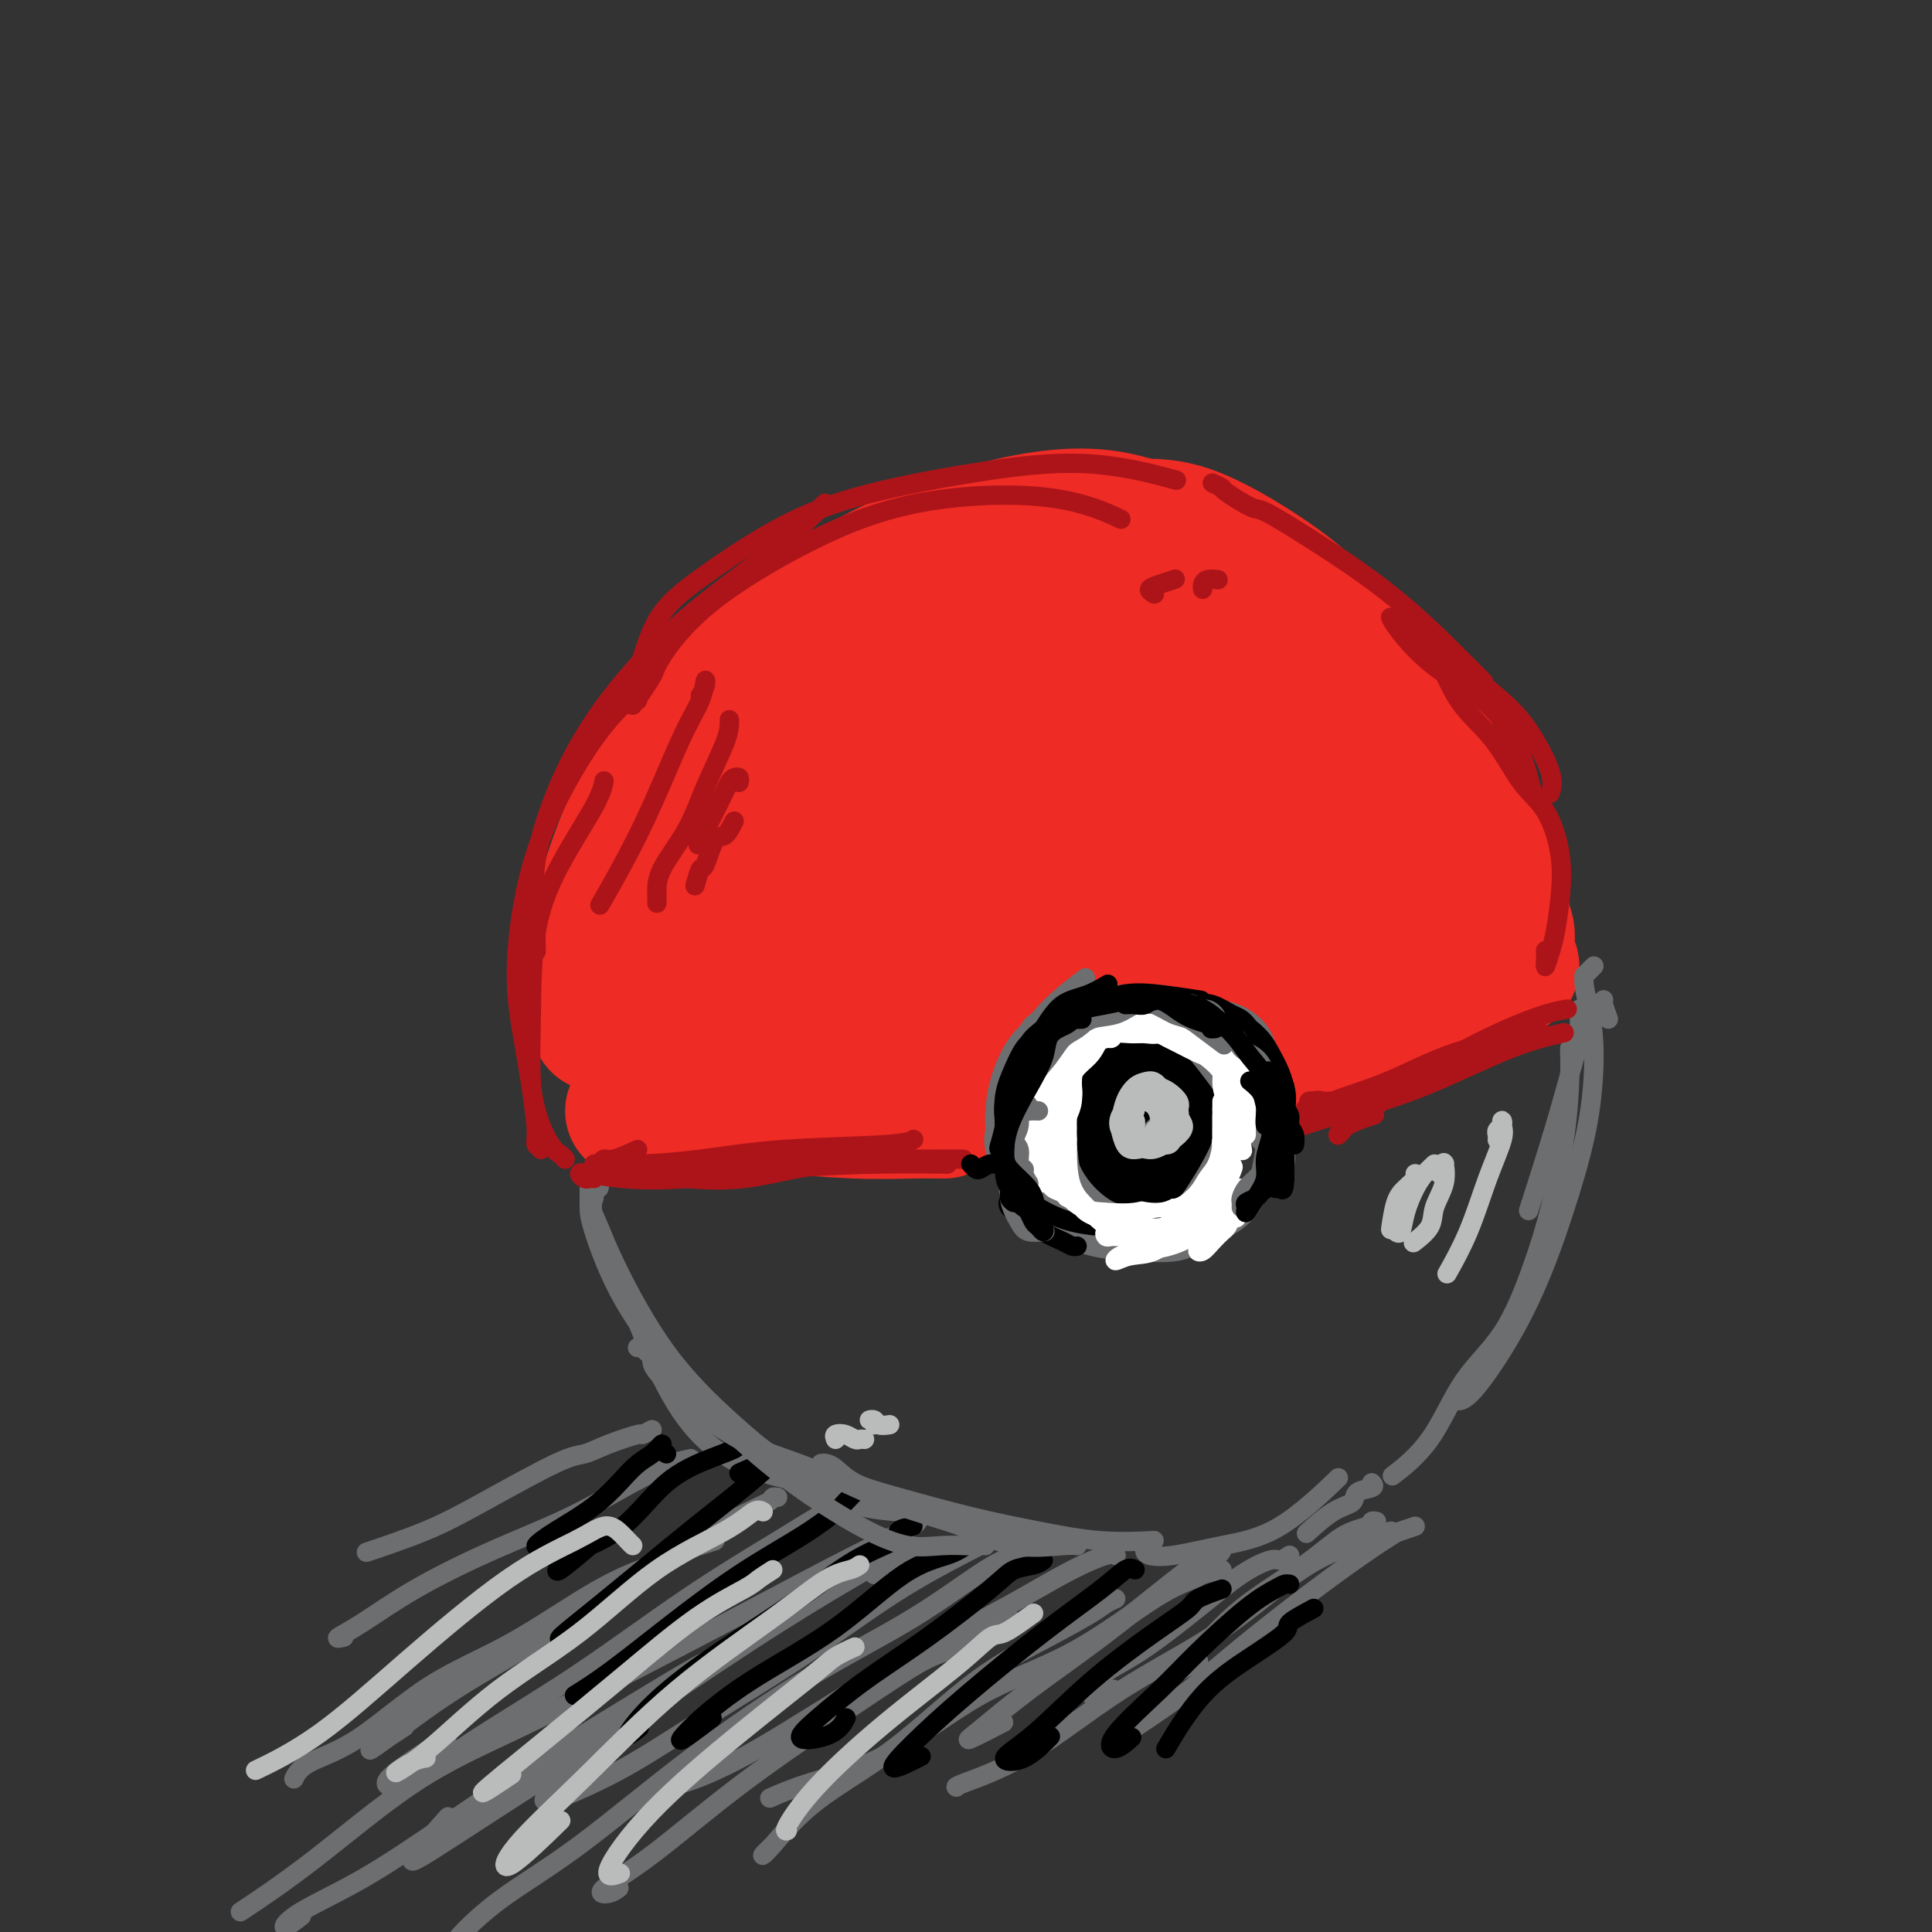 <svg viewBox='0 0 400 400' version='1.1' xmlns='http://www.w3.org/2000/svg' xmlns:xlink='http://www.w3.org/1999/xlink'><rect x="0" y="0" width="400" height="400" fill="#333333" stroke="none"/><g fill='none' stroke='#EE2B24' stroke-width='28' stroke-linecap='round' stroke-linejoin='round'><path d='M124,212c-0.441,-0.956 -0.881,-1.912 -1,-3c-0.119,-1.088 0.085,-2.309 0,-4c-0.085,-1.691 -0.458,-3.851 0,-8c0.458,-4.149 1.746,-10.285 4,-17c2.254,-6.715 5.475,-14.008 10,-21c4.525,-6.992 10.355,-13.682 17,-20c6.645,-6.318 14.106,-12.264 22,-17c7.894,-4.736 16.222,-8.263 25,-11c8.778,-2.737 18.006,-4.683 26,-4c7.994,0.683 14.756,3.996 21,8c6.244,4.004 11.972,8.700 17,14c5.028,5.300 9.358,11.203 13,16c3.642,4.797 6.598,8.487 9,12c2.402,3.513 4.252,6.849 6,10c1.748,3.151 3.394,6.118 4,8c0.606,1.882 0.173,2.681 0,3c-0.173,0.319 -0.087,0.160 0,0'/><path d='M132,229c-0.432,0.430 -0.865,0.860 -1,1c-0.135,0.140 0.027,-0.011 1,0c0.973,0.011 2.758,0.185 5,0c2.242,-0.185 4.941,-0.729 9,-1c4.059,-0.271 9.477,-0.269 15,0c5.523,0.269 11.150,0.804 16,1c4.850,0.196 8.921,0.053 12,0c3.079,-0.053 5.165,-0.015 6,0c0.835,0.015 0.417,0.008 0,0'/><path d='M198,224c-0.340,0.003 -0.679,0.007 -1,0c-0.321,-0.007 -0.623,-0.023 -1,0c-0.377,0.023 -0.828,0.086 -1,0c-0.172,-0.086 -0.064,-0.322 0,-1c0.064,-0.678 0.083,-1.797 0,-3c-0.083,-1.203 -0.267,-2.489 0,-4c0.267,-1.511 0.986,-3.246 2,-5c1.014,-1.754 2.324,-3.527 4,-6c1.676,-2.473 3.720,-5.648 7,-8c3.280,-2.352 7.797,-3.883 12,-5c4.203,-1.117 8.091,-1.819 12,-2c3.909,-0.181 7.837,0.160 11,1c3.163,0.840 5.559,2.179 8,4c2.441,1.821 4.927,4.124 7,6c2.073,1.876 3.732,3.326 5,5c1.268,1.674 2.144,3.572 3,5c0.856,1.428 1.692,2.384 2,3c0.308,0.616 0.088,0.890 0,1c-0.088,0.110 -0.044,0.055 0,0'/><path d='M273,211c-0.009,-0.323 -0.017,-0.646 0,-1c0.017,-0.354 0.060,-0.740 0,-1c-0.060,-0.260 -0.224,-0.393 0,-1c0.224,-0.607 0.834,-1.689 1,-2c0.166,-0.311 -0.113,0.150 0,0c0.113,-0.150 0.619,-0.911 1,-1c0.381,-0.089 0.637,0.494 1,1c0.363,0.506 0.834,0.934 1,2c0.166,1.066 0.028,2.768 0,4c-0.028,1.232 0.053,1.994 0,3c-0.053,1.006 -0.240,2.257 0,3c0.240,0.743 0.907,0.977 1,1c0.093,0.023 -0.390,-0.165 0,-1c0.390,-0.835 1.652,-2.319 2,-3c0.348,-0.681 -0.217,-0.561 0,-1c0.217,-0.439 1.217,-1.438 2,-2c0.783,-0.562 1.349,-0.685 2,-1c0.651,-0.315 1.385,-0.820 2,-1c0.615,-0.180 1.110,-0.036 2,0c0.890,0.036 2.175,-0.036 3,0c0.825,0.036 1.190,0.182 2,0c0.810,-0.182 2.063,-0.690 3,-1c0.937,-0.310 1.556,-0.422 2,-1c0.444,-0.578 0.712,-1.621 1,-2c0.288,-0.379 0.597,-0.095 1,0c0.403,0.095 0.900,-0.001 1,0c0.100,0.001 -0.197,0.099 -1,0c-0.803,-0.099 -2.113,-0.394 -3,0c-0.887,0.394 -1.351,1.477 -2,2c-0.649,0.523 -1.482,0.487 -2,1c-0.518,0.513 -0.719,1.575 -1,2c-0.281,0.425 -0.640,0.212 -1,0'/><path d='M291,211c-1.158,0.810 -0.054,0.335 1,0c1.054,-0.335 2.057,-0.531 3,-1c0.943,-0.469 1.824,-1.211 3,-2c1.176,-0.789 2.645,-1.626 4,-2c1.355,-0.374 2.594,-0.284 4,-1c1.406,-0.716 2.979,-2.238 4,-3c1.021,-0.762 1.489,-0.763 2,-1c0.511,-0.237 1.065,-0.711 1,-1c-0.065,-0.289 -0.749,-0.395 -1,-1c-0.251,-0.605 -0.070,-1.711 0,-2c0.070,-0.289 0.028,0.238 0,0c-0.028,-0.238 -0.041,-1.241 0,-2c0.041,-0.759 0.137,-1.273 0,-2c-0.137,-0.727 -0.508,-1.666 -1,-3c-0.492,-1.334 -1.106,-3.064 -2,-6c-0.894,-2.936 -2.066,-7.078 -4,-11c-1.934,-3.922 -4.628,-7.622 -7,-11c-2.372,-3.378 -4.421,-6.432 -7,-9c-2.579,-2.568 -5.688,-4.651 -9,-6c-3.312,-1.349 -6.826,-1.966 -10,-3c-3.174,-1.034 -6.007,-2.486 -10,-4c-3.993,-1.514 -9.145,-3.091 -14,-4c-4.855,-0.909 -9.412,-1.150 -13,0c-3.588,1.150 -6.206,3.692 -9,6c-2.794,2.308 -5.765,4.384 -8,7c-2.235,2.616 -3.733,5.773 -5,9c-1.267,3.227 -2.303,6.523 -3,8c-0.697,1.477 -1.056,1.136 -1,1c0.056,-0.136 0.528,-0.068 1,0'/><path d='M210,167c-1.022,2.800 0.422,0.800 1,0c0.578,-0.800 0.289,-0.400 0,0'/><path d='M222,131c-1.493,-0.348 -2.987,-0.695 -4,-1c-1.013,-0.305 -1.546,-0.566 -3,-1c-1.454,-0.434 -3.828,-1.041 -7,-1c-3.172,0.041 -7.141,0.731 -11,2c-3.859,1.269 -7.609,3.116 -12,6c-4.391,2.884 -9.423,6.806 -14,12c-4.577,5.194 -8.700,11.660 -12,17c-3.300,5.340 -5.778,9.554 -8,14c-2.222,4.446 -4.190,9.124 -5,13c-0.810,3.876 -0.463,6.949 0,10c0.463,3.051 1.042,6.081 2,9c0.958,2.919 2.295,5.727 3,7c0.705,1.273 0.777,1.012 1,1c0.223,-0.012 0.595,0.225 1,-1c0.405,-1.225 0.841,-3.913 1,-7c0.159,-3.087 0.039,-6.575 0,-10c-0.039,-3.425 0.002,-6.787 0,-12c-0.002,-5.213 -0.049,-12.277 1,-18c1.049,-5.723 3.193,-10.107 5,-14c1.807,-3.893 3.276,-7.296 4,-9c0.724,-1.704 0.701,-1.708 0,-1c-0.701,0.708 -2.081,2.129 -4,5c-1.919,2.871 -4.378,7.193 -7,12c-2.622,4.807 -5.407,10.099 -8,16c-2.593,5.901 -4.992,12.410 -6,18c-1.008,5.590 -0.623,10.261 0,13c0.623,2.739 1.486,3.545 3,4c1.514,0.455 3.680,0.557 6,0c2.320,-0.557 4.793,-1.774 7,-5c2.207,-3.226 4.148,-8.463 6,-13c1.852,-4.537 3.614,-8.375 6,-14c2.386,-5.625 5.396,-13.036 8,-19c2.604,-5.964 4.802,-10.482 7,-15'/><path d='M182,149c4.527,-10.326 2.345,-5.639 2,-4c-0.345,1.639 1.149,0.232 1,1c-0.149,0.768 -1.940,3.712 -4,8c-2.060,4.288 -4.390,9.920 -7,16c-2.610,6.080 -5.500,12.608 -8,19c-2.500,6.392 -4.609,12.646 -6,17c-1.391,4.354 -2.064,6.806 -2,8c0.064,1.194 0.866,1.128 2,1c1.134,-0.128 2.601,-0.319 4,-1c1.399,-0.681 2.731,-1.853 4,-4c1.269,-2.147 2.476,-5.269 4,-9c1.524,-3.731 3.367,-8.069 5,-13c1.633,-4.931 3.058,-10.454 5,-15c1.942,-4.546 4.401,-8.116 6,-10c1.599,-1.884 2.337,-2.081 3,-2c0.663,0.081 1.251,0.442 1,2c-0.251,1.558 -1.341,4.313 -3,8c-1.659,3.687 -3.885,8.304 -6,13c-2.115,4.696 -4.118,9.469 -6,15c-1.882,5.531 -3.645,11.818 -5,15c-1.355,3.182 -2.304,3.257 -2,3c0.304,-0.257 1.860,-0.848 3,-2c1.140,-1.152 1.865,-2.865 3,-6c1.135,-3.135 2.682,-7.693 4,-12c1.318,-4.307 2.409,-8.364 4,-14c1.591,-5.636 3.683,-12.851 7,-19c3.317,-6.149 7.858,-11.230 12,-15c4.142,-3.770 7.883,-6.227 12,-8c4.117,-1.773 8.608,-2.862 13,-3c4.392,-0.138 8.683,0.675 13,2c4.317,1.325 8.658,3.163 13,5'/><path d='M254,145c6.449,2.452 9.570,5.081 13,9c3.430,3.919 7.168,9.128 10,13c2.832,3.872 4.758,6.407 6,10c1.242,3.593 1.801,8.244 2,11c0.199,2.756 0.038,3.619 0,5c-0.038,1.381 0.048,3.282 0,4c-0.048,0.718 -0.228,0.254 -1,0c-0.772,-0.254 -2.135,-0.297 -3,-1c-0.865,-0.703 -1.233,-2.065 -2,-4c-0.767,-1.935 -1.932,-4.443 -3,-7c-1.068,-2.557 -2.040,-5.164 -3,-8c-0.960,-2.836 -1.908,-5.901 -4,-9c-2.092,-3.099 -5.328,-6.233 -9,-9c-3.672,-2.767 -7.779,-5.167 -12,-7c-4.221,-1.833 -8.554,-3.100 -13,-3c-4.446,0.100 -9.004,1.566 -14,4c-4.996,2.434 -10.428,5.837 -15,9c-4.572,3.163 -8.283,6.088 -12,9c-3.717,2.912 -7.438,5.813 -10,9c-2.562,3.187 -3.963,6.660 -5,9c-1.037,2.340 -1.709,3.548 -2,4c-0.291,0.452 -0.199,0.149 0,0c0.199,-0.149 0.507,-0.143 1,0c0.493,0.143 1.171,0.422 2,0c0.829,-0.422 1.807,-1.544 3,-3c1.193,-1.456 2.600,-3.245 5,-6c2.400,-2.755 5.792,-6.476 10,-10c4.208,-3.524 9.231,-6.852 15,-9c5.769,-2.148 12.284,-3.117 18,-3c5.716,0.117 10.633,1.319 15,3c4.367,1.681 8.183,3.840 12,6'/><path d='M258,171c5.940,2.476 7.290,4.167 9,6c1.710,1.833 3.781,3.807 5,5c1.219,1.193 1.587,1.603 2,2c0.413,0.397 0.873,0.781 1,1c0.127,0.219 -0.078,0.274 0,0c0.078,-0.274 0.438,-0.877 0,-1c-0.438,-0.123 -1.674,0.232 -3,0c-1.326,-0.232 -2.744,-1.053 -4,-2c-1.256,-0.947 -2.352,-2.020 -4,-3c-1.648,-0.980 -3.848,-1.867 -7,-3c-3.152,-1.133 -7.257,-2.513 -12,-3c-4.743,-0.487 -10.125,-0.080 -14,0c-3.875,0.080 -6.242,-0.168 -9,0c-2.758,0.168 -5.908,0.752 -8,1c-2.092,0.248 -3.125,0.159 -4,0c-0.875,-0.159 -1.590,-0.390 -1,-1c0.590,-0.610 2.487,-1.600 5,-3c2.513,-1.400 5.642,-3.209 9,-5c3.358,-1.791 6.944,-3.566 12,-5c5.056,-1.434 11.582,-2.529 17,-3c5.418,-0.471 9.728,-0.317 14,1c4.272,1.317 8.507,3.797 12,6c3.493,2.203 6.243,4.130 8,7c1.757,2.870 2.520,6.684 3,10c0.480,3.316 0.676,6.134 1,8c0.324,1.866 0.776,2.780 1,4c0.224,1.220 0.220,2.747 0,4c-0.220,1.253 -0.657,2.233 -1,3c-0.343,0.767 -0.592,1.322 0,1c0.592,-0.322 2.026,-1.521 3,-3c0.974,-1.479 1.487,-3.240 2,-5'/><path d='M295,193c1.180,-1.728 1.631,-2.549 2,-4c0.369,-1.451 0.654,-3.533 1,-6c0.346,-2.467 0.751,-5.318 1,-8c0.249,-2.682 0.343,-5.194 0,-8c-0.343,-2.806 -1.121,-5.907 -2,-9c-0.879,-3.093 -1.859,-6.179 -4,-9c-2.141,-2.821 -5.444,-5.377 -9,-9c-3.556,-3.623 -7.365,-8.313 -11,-12c-3.635,-3.687 -7.097,-6.370 -11,-9c-3.903,-2.630 -8.246,-5.207 -12,-7c-3.754,-1.793 -6.920,-2.801 -11,-3c-4.080,-0.199 -9.074,0.411 -13,2c-3.926,1.589 -6.784,4.159 -10,6c-3.216,1.841 -6.791,2.955 -9,4c-2.209,1.045 -3.051,2.021 -4,3c-0.949,0.979 -2.005,1.962 -3,3c-0.995,1.038 -1.929,2.133 -3,3c-1.071,0.867 -2.279,1.507 -3,2c-0.721,0.493 -0.955,0.839 -1,1c-0.045,0.161 0.098,0.136 1,-1c0.902,-1.136 2.564,-3.385 5,-5c2.436,-1.615 5.645,-2.596 9,-4c3.355,-1.404 6.855,-3.229 12,-4c5.145,-0.771 11.936,-0.487 19,1c7.064,1.487 14.403,4.178 21,8c6.597,3.822 12.452,8.774 18,13c5.548,4.226 10.788,7.726 15,12c4.212,4.274 7.397,9.321 10,13c2.603,3.679 4.624,5.991 6,9c1.376,3.009 2.107,6.717 2,10c-0.107,3.283 -1.054,6.142 -2,9'/><path d='M309,194c-0.222,3.400 -0.778,2.400 -1,2c-0.222,-0.400 -0.111,-0.200 0,0'/></g>
<g fill='none' stroke='#000000' stroke-width='12' stroke-linecap='round' stroke-linejoin='round'><path d='M234,233c0.026,-0.085 0.052,-0.169 0,0c-0.052,0.169 -0.183,0.593 0,1c0.183,0.407 0.680,0.798 1,1c0.320,0.202 0.463,0.214 1,0c0.537,-0.214 1.468,-0.655 2,-1c0.532,-0.345 0.664,-0.595 1,-1c0.336,-0.405 0.877,-0.966 1,-2c0.123,-1.034 -0.172,-2.542 -1,-3c-0.828,-0.458 -2.188,0.135 -3,0c-0.812,-0.135 -1.074,-0.996 -2,-1c-0.926,-0.004 -2.515,0.851 -3,2c-0.485,1.149 0.134,2.594 0,4c-0.134,1.406 -1.019,2.775 -1,4c0.019,1.225 0.944,2.308 2,3c1.056,0.692 2.244,0.993 3,1c0.756,0.007 1.082,-0.281 2,-1c0.918,-0.719 2.428,-1.870 3,-3c0.572,-1.130 0.204,-2.239 0,-3c-0.204,-0.761 -0.245,-1.173 0,-2c0.245,-0.827 0.777,-2.070 0,-3c-0.777,-0.930 -2.862,-1.547 -4,-2c-1.138,-0.453 -1.329,-0.741 -2,-1c-0.671,-0.259 -1.820,-0.490 -3,0c-1.180,0.490 -2.389,1.700 -3,3c-0.611,1.300 -0.622,2.688 -1,4c-0.378,1.312 -1.122,2.547 -1,4c0.122,1.453 1.110,3.124 2,4c0.890,0.876 1.680,0.959 3,1c1.320,0.041 3.168,0.042 5,0c1.832,-0.042 3.647,-0.127 5,-1c1.353,-0.873 2.244,-2.535 3,-4c0.756,-1.465 1.378,-2.732 2,-4'/><path d='M246,233c0.833,-2.006 0.415,-3.020 0,-4c-0.415,-0.980 -0.826,-1.927 -2,-3c-1.174,-1.073 -3.113,-2.272 -5,-3c-1.887,-0.728 -3.724,-0.986 -5,-1c-1.276,-0.014 -1.990,0.214 -3,1c-1.010,0.786 -2.317,2.129 -3,4c-0.683,1.871 -0.744,4.269 -1,6c-0.256,1.731 -0.709,2.797 0,4c0.709,1.203 2.579,2.545 4,4c1.421,1.455 2.394,3.023 4,4c1.606,0.977 3.845,1.363 6,1c2.155,-0.363 4.225,-1.475 6,-3c1.775,-1.525 3.255,-3.464 4,-5c0.745,-1.536 0.756,-2.669 1,-4c0.244,-1.331 0.722,-2.859 0,-4c-0.722,-1.141 -2.643,-1.894 -4,-3c-1.357,-1.106 -2.149,-2.566 -3,-4c-0.851,-1.434 -1.760,-2.844 -3,-4c-1.240,-1.156 -2.812,-2.060 -4,-2c-1.188,0.060 -1.994,1.083 -3,2c-1.006,0.917 -2.212,1.726 -3,3c-0.788,1.274 -1.159,3.012 -2,5c-0.841,1.988 -2.153,4.225 -3,6c-0.847,1.775 -1.229,3.088 -1,5c0.229,1.912 1.070,4.422 2,6c0.930,1.578 1.949,2.225 3,3c1.051,0.775 2.135,1.677 4,2c1.865,0.323 4.510,0.066 6,-1c1.490,-1.066 1.824,-2.941 3,-5c1.176,-2.059 3.193,-4.303 4,-6c0.807,-1.697 0.403,-2.849 0,-4'/><path d='M248,233c1.270,-3.238 0.945,-3.833 0,-5c-0.945,-1.167 -2.509,-2.908 -4,-4c-1.491,-1.092 -2.910,-1.537 -5,-2c-2.090,-0.463 -4.852,-0.944 -7,-1c-2.148,-0.056 -3.681,0.315 -5,1c-1.319,0.685 -2.424,1.686 -3,3c-0.576,1.314 -0.624,2.943 -1,5c-0.376,2.057 -1.081,4.544 -1,7c0.081,2.456 0.948,4.883 2,7c1.052,2.117 2.289,3.925 4,5c1.711,1.075 3.895,1.418 6,1c2.105,-0.418 4.132,-1.598 6,-3c1.868,-1.402 3.576,-3.026 5,-5c1.424,-1.974 2.563,-4.299 3,-6c0.437,-1.701 0.173,-2.780 0,-4c-0.173,-1.220 -0.256,-2.582 -1,-4c-0.744,-1.418 -2.149,-2.892 -4,-4c-1.851,-1.108 -4.147,-1.851 -6,-2c-1.853,-0.149 -3.263,0.297 -5,1c-1.737,0.703 -3.801,1.663 -5,3c-1.199,1.337 -1.534,3.050 -2,5c-0.466,1.950 -1.063,4.136 -1,6c0.063,1.864 0.787,3.406 2,5c1.213,1.594 2.916,3.241 5,4c2.084,0.759 4.551,0.630 7,0c2.449,-0.630 4.880,-1.762 7,-3c2.120,-1.238 3.927,-2.583 5,-4c1.073,-1.417 1.411,-2.906 1,-4c-0.411,-1.094 -1.572,-1.795 -3,-3c-1.428,-1.205 -3.122,-2.916 -5,-4c-1.878,-1.084 -3.939,-1.542 -6,-2'/><path d='M237,226c-2.786,-1.393 -2.750,-0.375 -3,0c-0.250,0.375 -0.786,0.107 -1,0c-0.214,-0.107 -0.107,-0.054 0,0'/></g>
<g fill='none' stroke='#6D6E70' stroke-width='4' stroke-linecap='round' stroke-linejoin='round'><path d='M124,246c0.111,-0.392 0.222,-0.783 0,-1c-0.222,-0.217 -0.778,-0.259 -1,0c-0.222,0.259 -0.109,0.818 0,1c0.109,0.182 0.216,-0.012 0,1c-0.216,1.012 -0.755,3.229 0,6c0.755,2.771 2.802,6.095 5,11c2.198,4.905 4.545,11.392 7,17c2.455,5.608 5.019,10.338 8,14c2.981,3.662 6.380,6.255 10,8c3.620,1.745 7.463,2.641 9,3c1.537,0.359 0.769,0.179 0,0'/><path d='M123,248c-0.586,0.017 -1.173,0.034 -1,1c0.173,0.966 1.104,2.881 2,5c0.896,2.119 1.755,4.441 4,9c2.245,4.559 5.875,11.355 10,17c4.125,5.645 8.746,10.140 13,14c4.254,3.860 8.140,7.086 12,10c3.860,2.914 7.693,5.515 12,7c4.307,1.485 9.088,1.853 11,2c1.912,0.147 0.956,0.074 0,0'/><path d='M122,246c0.001,0.150 0.002,0.299 0,1c-0.002,0.701 -0.008,1.953 0,3c0.008,1.047 0.029,1.890 1,5c0.971,3.110 2.893,8.487 6,14c3.107,5.513 7.399,11.162 13,17c5.601,5.838 12.512,11.864 19,16c6.488,4.136 12.555,6.383 19,8c6.445,1.617 13.270,2.605 16,3c2.730,0.395 1.365,0.198 0,0'/><path d='M237,320c-0.023,0.322 -0.046,0.644 0,1c0.046,0.356 0.161,0.745 1,1c0.839,0.255 2.402,0.375 5,0c2.598,-0.375 6.233,-1.245 10,-2c3.767,-0.755 7.668,-1.396 12,-4c4.332,-2.604 9.095,-7.173 11,-9c1.905,-1.827 0.953,-0.914 0,0'/><path d='M327,214c-0.008,-0.794 -0.016,-1.587 0,-2c0.016,-0.413 0.057,-0.444 0,-1c-0.057,-0.556 -0.210,-1.637 0,-2c0.210,-0.363 0.783,-0.008 1,0c0.217,0.008 0.076,-0.333 0,0c-0.076,0.333 -0.088,1.339 0,2c0.088,0.661 0.275,0.978 0,2c-0.275,1.022 -1.012,2.748 -2,6c-0.988,3.252 -2.228,8.029 -4,14c-1.772,5.971 -4.078,13.134 -5,16c-0.922,2.866 -0.461,1.433 0,0'/><path d='M325,217c-0.012,0.120 -0.024,0.241 0,1c0.024,0.759 0.085,2.157 0,5c-0.085,2.843 -0.317,7.132 -1,12c-0.683,4.868 -1.817,10.316 -3,15c-1.183,4.684 -2.416,8.604 -4,13c-1.584,4.396 -3.518,9.266 -6,13c-2.482,3.734 -5.511,6.331 -8,10c-2.489,3.669 -4.439,8.411 -7,12c-2.561,3.589 -5.732,6.025 -7,7c-1.268,0.975 -0.634,0.487 0,0'/><path d='M333,211c-0.422,-1.156 -0.844,-2.311 -1,-3c-0.156,-0.689 -0.044,-0.911 0,-1c0.044,-0.089 0.022,-0.044 0,0'/><path d='M330,200c-0.308,0.301 -0.616,0.602 -1,1c-0.384,0.398 -0.845,0.893 -1,1c-0.155,0.107 -0.004,-0.173 0,0c0.004,0.173 -0.139,0.799 0,2c0.139,1.201 0.560,2.976 1,5c0.440,2.024 0.900,4.297 1,8c0.100,3.703 -0.161,8.834 -1,14c-0.839,5.166 -2.257,10.365 -4,16c-1.743,5.635 -3.812,11.706 -6,17c-2.188,5.294 -4.494,9.811 -7,14c-2.506,4.189 -5.213,8.051 -7,10c-1.787,1.949 -2.653,1.985 -3,2c-0.347,0.015 -0.173,0.007 0,0'/><path d='M241,213c-0.389,-0.363 -0.778,-0.727 -1,-1c-0.222,-0.273 -0.278,-0.457 -1,-1c-0.722,-0.543 -2.111,-1.446 -3,-2c-0.889,-0.554 -1.277,-0.760 -2,-1c-0.723,-0.240 -1.781,-0.515 -3,0c-1.219,0.515 -2.600,1.820 -4,3c-1.400,1.180 -2.821,2.235 -4,4c-1.179,1.765 -2.117,4.241 -3,8c-0.883,3.759 -1.711,8.803 -2,13c-0.289,4.197 -0.037,7.548 1,10c1.037,2.452 2.860,4.007 5,5c2.140,0.993 4.597,1.425 7,2c2.403,0.575 4.753,1.291 7,1c2.247,-0.291 4.393,-1.591 6,-3c1.607,-1.409 2.675,-2.928 4,-5c1.325,-2.072 2.907,-4.696 4,-7c1.093,-2.304 1.698,-4.286 2,-6c0.302,-1.714 0.302,-3.159 0,-5c-0.302,-1.841 -0.904,-4.078 -2,-6c-1.096,-1.922 -2.684,-3.529 -4,-5c-1.316,-1.471 -2.358,-2.804 -4,-4c-1.642,-1.196 -3.882,-2.254 -6,-3c-2.118,-0.746 -4.112,-1.180 -6,-1c-1.888,0.180 -3.668,0.974 -5,2c-1.332,1.026 -2.217,2.284 -3,4c-0.783,1.716 -1.466,3.888 -2,7c-0.534,3.112 -0.920,7.162 -1,11c-0.080,3.838 0.147,7.465 1,11c0.853,3.535 2.332,6.978 4,9c1.668,2.022 3.526,2.621 6,3c2.474,0.379 5.564,0.537 8,0c2.436,-0.537 4.218,-1.768 6,-3'/><path d='M246,253c3.360,-1.706 4.760,-4.470 6,-7c1.240,-2.530 2.319,-4.826 3,-7c0.681,-2.174 0.965,-4.226 1,-6c0.035,-1.774 -0.177,-3.269 -1,-5c-0.823,-1.731 -2.256,-3.698 -4,-6c-1.744,-2.302 -3.798,-4.940 -6,-7c-2.202,-2.060 -4.551,-3.542 -7,-4c-2.449,-0.458 -5.000,0.107 -7,1c-2.000,0.893 -3.451,2.114 -5,4c-1.549,1.886 -3.195,4.437 -4,7c-0.805,2.563 -0.770,5.139 -1,8c-0.230,2.861 -0.727,6.006 0,9c0.727,2.994 2.678,5.835 5,8c2.322,2.165 5.014,3.652 8,4c2.986,0.348 6.265,-0.445 8,-1c1.735,-0.555 1.924,-0.873 2,-1c0.076,-0.127 0.038,-0.064 0,0'/><path d='M235,226c-0.429,0.818 -0.859,1.635 -1,2c-0.141,0.365 0.006,0.276 0,1c-0.006,0.724 -0.166,2.260 0,3c0.166,0.740 0.657,0.685 1,1c0.343,0.315 0.539,0.999 1,1c0.461,0.001 1.186,-0.682 2,-1c0.814,-0.318 1.718,-0.272 2,-1c0.282,-0.728 -0.056,-2.231 0,-3c0.056,-0.769 0.508,-0.802 0,-1c-0.508,-0.198 -1.975,-0.559 -3,-1c-1.025,-0.441 -1.607,-0.962 -2,-1c-0.393,-0.038 -0.597,0.407 -1,1c-0.403,0.593 -1.004,1.335 -1,2c0.004,0.665 0.614,1.253 1,2c0.386,0.747 0.550,1.652 1,2c0.450,0.348 1.187,0.140 2,0c0.813,-0.140 1.703,-0.210 2,-1c0.297,-0.790 0.003,-2.299 0,-3c-0.003,-0.701 0.287,-0.594 0,-1c-0.287,-0.406 -1.149,-1.325 -2,-2c-0.851,-0.675 -1.691,-1.105 -2,-1c-0.309,0.105 -0.088,0.744 0,1c0.088,0.256 0.044,0.128 0,0'/><path d='M208,241c-0.322,-0.286 -0.643,-0.572 -1,-1c-0.357,-0.428 -0.749,-0.997 -1,-2c-0.251,-1.003 -0.360,-2.441 0,-4c0.360,-1.559 1.190,-3.238 2,-6c0.810,-2.762 1.598,-6.606 3,-10c1.402,-3.394 3.416,-6.337 6,-9c2.584,-2.663 5.738,-5.047 7,-6c1.262,-0.953 0.631,-0.477 0,0'/><path d='M210,222c-0.008,-0.314 -0.016,-0.629 0,-1c0.016,-0.371 0.056,-0.799 0,-1c-0.056,-0.201 -0.207,-0.176 0,-1c0.207,-0.824 0.772,-2.495 2,-4c1.228,-1.505 3.120,-2.842 5,-4c1.880,-1.158 3.748,-2.138 6,-3c2.252,-0.862 4.888,-1.607 8,-2c3.112,-0.393 6.700,-0.435 10,0c3.300,0.435 6.312,1.348 9,3c2.688,1.652 5.054,4.043 6,5c0.946,0.957 0.473,0.478 0,0'/><path d='M258,216c-0.364,-0.372 -0.729,-0.743 -1,-1c-0.271,-0.257 -0.449,-0.398 -1,-1c-0.551,-0.602 -1.477,-1.664 -2,-2c-0.523,-0.336 -0.644,0.052 -1,0c-0.356,-0.052 -0.947,-0.546 -2,-1c-1.053,-0.454 -2.568,-0.868 -4,-1c-1.432,-0.132 -2.779,0.018 -4,0c-1.221,-0.018 -2.314,-0.204 -3,0c-0.686,0.204 -0.965,0.797 -1,1c-0.035,0.203 0.173,0.016 1,0c0.827,-0.016 2.273,0.140 4,1c1.727,0.860 3.734,2.424 5,3c1.266,0.576 1.790,0.165 2,0c0.210,-0.165 0.105,-0.082 0,0'/><path d='M263,221c0.454,1.331 0.908,2.663 1,3c0.092,0.337 -0.178,-0.320 0,0c0.178,0.320 0.804,1.616 1,3c0.196,1.384 -0.039,2.854 0,4c0.039,1.146 0.351,1.967 0,3c-0.351,1.033 -1.364,2.278 -2,3c-0.636,0.722 -0.896,0.921 -1,1c-0.104,0.079 -0.052,0.040 0,0'/></g>
<g fill='none' stroke='#AD1419' stroke-width='4' stroke-linecap='round' stroke-linejoin='round'><path d='M123,244c-0.346,-0.028 -0.692,-0.057 -1,0c-0.308,0.057 -0.579,0.199 -1,0c-0.421,-0.199 -0.994,-0.739 -1,-1c-0.006,-0.261 0.553,-0.242 2,0c1.447,0.242 3.780,0.706 7,1c3.220,0.294 7.327,0.419 13,0c5.673,-0.419 12.912,-1.380 20,-2c7.088,-0.620 14.024,-0.898 20,-1c5.976,-0.102 10.993,-0.029 13,0c2.007,0.029 1.003,0.015 0,0'/><path d='M139,244c-0.850,-0.000 -1.700,-0.001 -2,0c-0.300,0.001 -0.051,0.003 0,0c0.051,-0.003 -0.095,-0.011 0,0c0.095,0.011 0.432,0.041 1,0c0.568,-0.041 1.368,-0.155 4,0c2.632,0.155 7.095,0.577 12,0c4.905,-0.577 10.253,-2.155 17,-3c6.747,-0.845 14.893,-0.958 20,-1c5.107,-0.042 7.173,-0.012 8,0c0.827,0.012 0.413,0.006 0,0'/><path d='M132,238c-1.905,0.876 -3.810,1.751 -5,2c-1.190,0.249 -1.664,-0.129 -2,0c-0.336,0.129 -0.533,0.765 -1,1c-0.467,0.235 -1.202,0.070 -1,0c0.202,-0.070 1.342,-0.046 3,0c1.658,0.046 3.835,0.114 7,0c3.165,-0.114 7.318,-0.409 12,-1c4.682,-0.591 9.894,-1.478 17,-2c7.106,-0.522 16.105,-0.679 21,-1c4.895,-0.321 5.684,-0.806 6,-1c0.316,-0.194 0.158,-0.097 0,0'/><path d='M135,241c0.115,-0.002 0.231,-0.004 1,0c0.769,0.004 2.192,0.015 5,0c2.808,-0.015 7.000,-0.056 13,0c6.000,0.056 13.808,0.207 18,0c4.192,-0.207 4.769,-0.774 5,-1c0.231,-0.226 0.115,-0.113 0,0'/><path d='M112,238c0.121,-0.493 0.243,-0.986 0,-1c-0.243,-0.014 -0.849,0.452 -1,0c-0.151,-0.452 0.154,-1.822 0,-4c-0.154,-2.178 -0.767,-5.162 -1,-9c-0.233,-3.838 -0.087,-8.528 0,-14c0.087,-5.472 0.114,-11.726 1,-17c0.886,-5.274 2.629,-9.568 5,-14c2.371,-4.432 5.369,-9.001 7,-12c1.631,-2.999 1.895,-4.428 2,-5c0.105,-0.572 0.053,-0.286 0,0'/><path d='M117,240c-0.275,-0.342 -0.551,-0.685 -1,-1c-0.449,-0.315 -1.072,-0.603 -2,-2c-0.928,-1.397 -2.161,-3.903 -3,-7c-0.839,-3.097 -1.284,-6.784 -2,-11c-0.716,-4.216 -1.704,-8.963 -2,-14c-0.296,-5.037 0.100,-10.366 1,-16c0.900,-5.634 2.303,-11.572 5,-18c2.697,-6.428 6.688,-13.346 10,-18c3.312,-4.654 5.946,-7.044 7,-8c1.054,-0.956 0.527,-0.478 0,0'/><path d='M111,197c-0.026,-2.791 -0.052,-5.581 0,-7c0.052,-1.419 0.181,-1.465 0,-3c-0.181,-1.535 -0.671,-4.559 0,-9c0.671,-4.441 2.503,-10.298 5,-16c2.497,-5.702 5.658,-11.249 10,-17c4.342,-5.751 9.865,-11.706 16,-17c6.135,-5.294 12.883,-9.925 18,-14c5.117,-4.075 8.605,-7.593 10,-9c1.395,-1.407 0.698,-0.704 0,0'/><path d='M132,145c-0.434,0.229 -0.868,0.458 -1,0c-0.132,-0.458 0.036,-1.602 0,-2c-0.036,-0.398 -0.278,-0.050 0,-1c0.278,-0.950 1.075,-3.197 2,-6c0.925,-2.803 1.978,-6.161 4,-9c2.022,-2.839 5.013,-5.160 9,-8c3.987,-2.840 8.969,-6.200 14,-9c5.031,-2.800 10.110,-5.040 17,-7c6.890,-1.960 15.589,-3.639 24,-5c8.411,-1.361 16.534,-2.405 24,-2c7.466,0.405 14.276,2.259 17,3c2.724,0.741 1.362,0.371 0,0'/><path d='M131,146c1.634,-2.327 3.268,-4.654 4,-6c0.732,-1.346 0.563,-1.709 2,-4c1.437,-2.291 4.481,-6.508 10,-11c5.519,-4.492 13.512,-9.259 21,-13c7.488,-3.741 14.471,-6.456 23,-8c8.529,-1.544 18.604,-1.916 26,-1c7.396,0.916 12.113,3.119 14,4c1.887,0.881 0.943,0.441 0,0'/><path d='M251,100c0.873,0.400 1.747,0.800 2,1c0.253,0.200 -0.113,0.198 1,1c1.113,0.802 3.705,2.406 5,3c1.295,0.594 1.293,0.177 3,1c1.707,0.823 5.123,2.886 10,6c4.877,3.114 11.214,7.278 17,12c5.786,4.722 11.019,10.002 14,13c2.981,2.998 3.709,3.714 4,4c0.291,0.286 0.146,0.143 0,0'/><path d='M288,128c-0.082,-0.170 -0.164,-0.340 0,0c0.164,0.340 0.573,1.189 2,3c1.427,1.811 3.871,4.585 7,7c3.129,2.415 6.942,4.472 10,7c3.058,2.528 5.362,5.527 7,9c1.638,3.473 2.611,7.421 3,9c0.389,1.579 0.195,0.790 0,0'/><path d='M320,197c-0.006,-0.177 -0.013,-0.355 0,0c0.013,0.355 0.045,1.242 0,2c-0.045,0.758 -0.168,1.386 0,1c0.168,-0.386 0.626,-1.786 1,-3c0.374,-1.214 0.664,-2.242 1,-4c0.336,-1.758 0.718,-4.247 1,-7c0.282,-2.753 0.463,-5.771 0,-9c-0.463,-3.229 -1.571,-6.670 -3,-9c-1.429,-2.330 -3.178,-3.551 -5,-6c-1.822,-2.449 -3.718,-6.126 -6,-9c-2.282,-2.874 -4.951,-4.944 -7,-8c-2.049,-3.056 -3.478,-7.100 -5,-10c-1.522,-2.900 -3.137,-4.658 -4,-6c-0.863,-1.342 -0.973,-2.268 -1,-2c-0.027,0.268 0.028,1.730 1,3c0.972,1.270 2.860,2.349 5,4c2.140,1.651 4.531,3.875 7,6c2.469,2.125 5.015,4.149 7,6c1.985,1.851 3.408,3.527 5,6c1.592,2.473 3.352,5.743 4,8c0.648,2.257 0.185,3.502 0,4c-0.185,0.498 -0.093,0.249 0,0'/><path d='M272,228c-0.455,-0.058 -0.910,-0.115 -1,0c-0.090,0.115 0.185,0.403 0,1c-0.185,0.597 -0.829,1.503 -1,2c-0.171,0.497 0.130,0.586 1,0c0.870,-0.586 2.307,-1.845 5,-3c2.693,-1.155 6.641,-2.204 11,-4c4.359,-1.796 9.127,-4.337 14,-6c4.873,-1.663 9.850,-2.448 13,-3c3.150,-0.552 4.471,-0.872 5,-1c0.529,-0.128 0.264,-0.064 0,0'/><path d='M275,228c-0.252,0.052 -0.504,0.103 -1,0c-0.496,-0.103 -1.237,-0.362 -2,0c-0.763,0.362 -1.549,1.345 -2,2c-0.451,0.655 -0.566,0.982 1,1c1.566,0.018 4.813,-0.272 8,-1c3.187,-0.728 6.315,-1.894 10,-4c3.685,-2.106 7.926,-5.152 13,-8c5.074,-2.848 10.982,-5.498 15,-7c4.018,-1.502 6.148,-1.858 7,-2c0.852,-0.142 0.426,-0.071 0,0'/><path d='M275,230c0.270,-0.193 0.541,-0.385 0,0c-0.541,0.385 -1.893,1.348 -3,2c-1.107,0.652 -1.970,0.992 -2,1c-0.030,0.008 0.774,-0.317 3,-1c2.226,-0.683 5.873,-1.724 10,-3c4.127,-1.276 8.735,-2.785 14,-5c5.265,-2.215 11.187,-5.135 16,-7c4.813,-1.865 8.518,-2.676 10,-3c1.482,-0.324 0.741,-0.162 0,0'/><path d='M278,234c-0.500,0.589 -1.000,1.179 -1,1c0.000,-0.179 0.500,-1.125 2,-2c1.500,-0.875 4.000,-1.679 5,-2c1.000,-0.321 0.500,-0.161 0,0'/><path d='M145,144c0.412,-0.645 0.824,-1.290 1,-2c0.176,-0.710 0.116,-1.484 0,-1c-0.116,0.484 -0.288,2.226 -1,4c-0.712,1.774 -1.964,3.578 -4,8c-2.036,4.422 -4.856,11.460 -8,18c-3.144,6.540 -6.613,12.583 -8,15c-1.387,2.417 -0.694,1.209 0,0'/><path d='M151,149c0.014,0.184 0.028,0.369 0,1c-0.028,0.631 -0.099,1.709 -1,4c-0.901,2.291 -2.634,5.794 -4,9c-1.366,3.206 -2.366,6.113 -4,9c-1.634,2.887 -3.902,5.753 -5,8c-1.098,2.247 -1.026,3.874 -1,5c0.026,1.126 0.008,1.750 0,2c-0.008,0.250 -0.004,0.125 0,0'/><path d='M153,162c0.091,-0.408 0.181,-0.815 0,-1c-0.181,-0.185 -0.634,-0.146 -1,0c-0.366,0.146 -0.644,0.400 -1,1c-0.356,0.600 -0.788,1.546 -2,4c-1.212,2.454 -3.203,6.415 -4,8c-0.797,1.585 -0.398,0.792 0,0'/><path d='M152,170c-0.674,1.305 -1.347,2.609 -2,3c-0.653,0.391 -1.285,-0.133 -2,1c-0.715,1.133 -1.511,3.922 -2,5c-0.489,1.078 -0.670,0.444 -1,1c-0.330,0.556 -0.809,2.302 -1,3c-0.191,0.698 -0.096,0.349 0,0'/></g>
<g fill='none' stroke='#BABBBB' stroke-width='4' stroke-linecap='round' stroke-linejoin='round'><path d='M310,236c0.030,-0.330 0.060,-0.661 0,-1c-0.060,-0.339 -0.210,-0.688 0,-1c0.210,-0.312 0.780,-0.588 1,-1c0.220,-0.412 0.090,-0.960 0,-1c-0.090,-0.040 -0.140,0.428 0,1c0.140,0.572 0.471,1.247 0,3c-0.471,1.753 -1.745,4.583 -3,8c-1.255,3.417 -2.492,7.420 -4,11c-1.508,3.580 -3.288,6.737 -4,8c-0.712,1.263 -0.356,0.631 0,0'/><path d='M298,243c0.418,-0.869 0.837,-1.738 1,-2c0.163,-0.262 0.071,0.082 0,0c-0.071,-0.082 -0.121,-0.589 0,0c0.121,0.589 0.414,2.274 0,4c-0.414,1.726 -1.534,3.494 -2,5c-0.466,1.506 -0.279,2.752 -1,4c-0.721,1.248 -2.349,2.500 -3,3c-0.651,0.500 -0.326,0.250 0,0'/><path d='M297,241c-0.674,0.625 -1.347,1.250 -2,2c-0.653,0.750 -1.285,1.626 -2,3c-0.715,1.374 -1.511,3.244 -2,5c-0.489,1.756 -0.670,3.396 -1,4c-0.330,0.604 -0.809,0.173 -1,0c-0.191,-0.173 -0.096,-0.086 0,0'/><path d='M293,243c0.174,0.247 0.348,0.494 0,1c-0.348,0.506 -1.217,1.270 -2,2c-0.783,0.730 -1.480,1.427 -2,3c-0.520,1.573 -0.863,4.021 -1,5c-0.137,0.979 -0.069,0.490 0,0'/></g>
<g fill='none' stroke='#6D6E70' stroke-width='4' stroke-linecap='round' stroke-linejoin='round'><path d='M220,209c-0.214,-0.086 -0.427,-0.172 -1,0c-0.573,0.172 -1.504,0.602 -2,1c-0.496,0.398 -0.557,0.763 -1,1c-0.443,0.237 -1.269,0.345 -2,1c-0.731,0.655 -1.367,1.858 -2,3c-0.633,1.142 -1.264,2.224 -2,5c-0.736,2.776 -1.578,7.248 -2,11c-0.422,3.752 -0.424,6.785 0,10c0.424,3.215 1.274,6.614 3,9c1.726,2.386 4.326,3.761 7,5c2.674,1.239 5.420,2.342 8,3c2.580,0.658 4.992,0.870 7,1c2.008,0.130 3.610,0.179 5,0c1.390,-0.179 2.566,-0.587 3,-1c0.434,-0.413 0.124,-0.832 0,-1c-0.124,-0.168 -0.062,-0.084 0,0'/><path d='M206,237c-0.004,-1.210 -0.007,-2.419 0,-3c0.007,-0.581 0.025,-0.532 0,-1c-0.025,-0.468 -0.095,-1.451 0,-3c0.095,-1.549 0.353,-3.662 1,-6c0.647,-2.338 1.684,-4.902 3,-7c1.316,-2.098 2.911,-3.732 5,-5c2.089,-1.268 4.674,-2.172 7,-3c2.326,-0.828 4.395,-1.582 7,-2c2.605,-0.418 5.746,-0.500 9,0c3.254,0.500 6.619,1.582 9,3c2.381,1.418 3.776,3.172 5,5c1.224,1.828 2.275,3.730 3,6c0.725,2.270 1.122,4.907 2,7c0.878,2.093 2.236,3.640 3,5c0.764,1.360 0.932,2.531 1,3c0.068,0.469 0.034,0.234 0,0'/><path d='M232,257c0.336,-0.000 0.671,-0.000 1,0c0.329,0.000 0.651,0.002 1,0c0.349,-0.002 0.725,-0.006 1,0c0.275,0.006 0.450,0.021 1,0c0.550,-0.021 1.474,-0.080 3,0c1.526,0.080 3.655,0.297 6,0c2.345,-0.297 4.905,-1.110 7,-2c2.095,-0.890 3.724,-1.858 5,-3c1.276,-1.142 2.199,-2.459 3,-4c0.801,-1.541 1.481,-3.307 2,-5c0.519,-1.693 0.877,-3.314 1,-5c0.123,-1.686 0.013,-3.439 0,-5c-0.013,-1.561 0.073,-2.932 0,-5c-0.073,-2.068 -0.304,-4.833 -1,-7c-0.696,-2.167 -1.857,-3.736 -3,-5c-1.143,-1.264 -2.268,-2.224 -4,-3c-1.732,-0.776 -4.070,-1.370 -6,-2c-1.930,-0.630 -3.453,-1.296 -6,-2c-2.547,-0.704 -6.118,-1.445 -9,-2c-2.882,-0.555 -5.076,-0.923 -7,-1c-1.924,-0.077 -3.577,0.137 -5,1c-1.423,0.863 -2.617,2.374 -4,4c-1.383,1.626 -2.957,3.369 -4,6c-1.043,2.631 -1.555,6.152 -2,9c-0.445,2.848 -0.824,5.023 -1,7c-0.176,1.977 -0.149,3.755 0,6c0.149,2.245 0.419,4.956 1,7c0.581,2.044 1.474,3.422 3,5c1.526,1.578 3.684,3.355 6,4c2.316,0.645 4.789,0.159 8,0c3.211,-0.159 7.160,0.009 10,0c2.840,-0.009 4.572,-0.195 7,-1c2.428,-0.805 5.551,-2.230 7,-3c1.449,-0.770 1.225,-0.885 1,-1'/><path d='M254,250c2.500,-0.833 1.250,-0.417 0,0'/><path d='M263,239c0.005,-0.201 0.011,-0.401 0,-1c-0.011,-0.599 -0.037,-1.596 0,-3c0.037,-1.404 0.139,-3.216 0,-5c-0.139,-1.784 -0.518,-3.539 -1,-6c-0.482,-2.461 -1.068,-5.626 -2,-8c-0.932,-2.374 -2.212,-3.957 -4,-5c-1.788,-1.043 -4.086,-1.545 -6,-2c-1.914,-0.455 -3.446,-0.862 -6,-1c-2.554,-0.138 -6.130,-0.008 -9,0c-2.870,0.008 -5.034,-0.108 -7,0c-1.966,0.108 -3.734,0.440 -5,1c-1.266,0.560 -2.030,1.348 -3,3c-0.970,1.652 -2.144,4.170 -3,7c-0.856,2.830 -1.392,5.974 -2,9c-0.608,3.026 -1.286,5.934 -1,9c0.286,3.066 1.536,6.289 3,9c1.464,2.711 3.142,4.912 5,7c1.858,2.088 3.896,4.065 6,5c2.104,0.935 4.275,0.827 7,1c2.725,0.173 6.006,0.627 9,0c2.994,-0.627 5.702,-2.335 8,-4c2.298,-1.665 4.187,-3.289 6,-5c1.813,-1.711 3.551,-3.510 5,-5c1.449,-1.490 2.608,-2.670 3,-4c0.392,-1.330 0.017,-2.811 0,-4c-0.017,-1.189 0.325,-2.087 0,-4c-0.325,-1.913 -1.316,-4.842 -2,-8c-0.684,-3.158 -1.062,-6.545 -2,-9c-0.938,-2.455 -2.437,-3.978 -4,-5c-1.563,-1.022 -3.190,-1.544 -5,-2c-1.810,-0.456 -3.803,-0.844 -6,-1c-2.197,-0.156 -4.599,-0.078 -7,0'/><path d='M240,208c-3.370,-0.244 -5.295,-0.354 -7,0c-1.705,0.354 -3.190,1.172 -4,2c-0.810,0.828 -0.946,1.665 -1,2c-0.054,0.335 -0.027,0.167 0,0'/></g>
<g fill='none' stroke='#000000' stroke-width='4' stroke-linecap='round' stroke-linejoin='round'><path d='M201,241c0.355,0.391 0.711,0.781 1,1c0.289,0.219 0.512,0.265 1,0c0.488,-0.265 1.241,-0.842 2,-1c0.759,-0.158 1.523,0.102 3,0c1.477,-0.102 3.667,-0.566 5,-1c1.333,-0.434 1.809,-0.838 2,-1c0.191,-0.162 0.095,-0.081 0,0'/><path d='M209,239c-0.451,-0.029 -0.902,-0.058 -1,0c-0.098,0.058 0.157,0.203 0,0c-0.157,-0.203 -0.728,-0.755 -1,-1c-0.272,-0.245 -0.247,-0.185 0,-1c0.247,-0.815 0.714,-2.505 1,-4c0.286,-1.495 0.389,-2.795 1,-5c0.611,-2.205 1.730,-5.316 3,-8c1.270,-2.684 2.691,-4.940 4,-7c1.309,-2.060 2.505,-3.923 4,-5c1.495,-1.077 3.287,-1.367 5,-2c1.713,-0.633 3.347,-1.609 4,-2c0.653,-0.391 0.327,-0.195 0,0'/><path d='M233,208c-0.309,0.113 -0.619,0.226 -1,0c-0.381,-0.226 -0.834,-0.793 -2,-1c-1.166,-0.207 -3.045,-0.056 -4,0c-0.955,0.056 -0.987,0.016 -1,0c-0.013,-0.016 -0.006,-0.008 0,0'/><path d='M208,236c-0.000,0.348 -0.001,0.695 0,1c0.001,0.305 0.002,0.567 0,1c-0.002,0.433 -0.008,1.038 0,1c0.008,-0.038 0.031,-0.721 0,-1c-0.031,-0.279 -0.114,-0.156 0,-1c0.114,-0.844 0.426,-2.654 1,-4c0.574,-1.346 1.409,-2.228 2,-4c0.591,-1.772 0.938,-4.434 2,-7c1.062,-2.566 2.839,-5.038 5,-7c2.161,-1.962 4.706,-3.415 7,-5c2.294,-1.585 4.336,-3.301 7,-4c2.664,-0.699 5.948,-0.380 9,0c3.052,0.380 5.872,0.823 7,1c1.128,0.177 0.564,0.089 0,0'/><path d='M266,225c0.002,0.349 0.003,0.698 0,1c-0.003,0.302 -0.011,0.556 0,1c0.011,0.444 0.041,1.077 0,2c-0.041,0.923 -0.154,2.136 0,3c0.154,0.864 0.573,1.378 1,2c0.427,0.622 0.862,1.352 1,2c0.138,0.648 -0.019,1.216 0,1c0.019,-0.216 0.216,-1.215 0,-2c-0.216,-0.785 -0.845,-1.357 -1,-2c-0.155,-0.643 0.162,-1.358 0,-2c-0.162,-0.642 -0.804,-1.210 -1,-2c-0.196,-0.790 0.055,-1.803 0,-3c-0.055,-1.197 -0.417,-2.580 -1,-4c-0.583,-1.420 -1.387,-2.878 -2,-4c-0.613,-1.122 -1.033,-1.908 -2,-3c-0.967,-1.092 -2.480,-2.489 -4,-3c-1.520,-0.511 -3.047,-0.137 -4,0c-0.953,0.137 -1.334,0.037 -2,0c-0.666,-0.037 -1.619,-0.011 -2,0c-0.381,0.011 -0.191,0.005 0,0'/><path d='M250,210c-0.326,0.087 -0.653,0.174 -1,0c-0.347,-0.174 -0.715,-0.608 -1,-1c-0.285,-0.392 -0.486,-0.743 0,-1c0.486,-0.257 1.658,-0.419 3,0c1.342,0.419 2.853,1.421 4,2c1.147,0.579 1.929,0.736 3,2c1.071,1.264 2.431,3.635 4,6c1.569,2.365 3.349,4.725 4,7c0.651,2.275 0.175,4.465 0,6c-0.175,1.535 -0.047,2.413 0,3c0.047,0.587 0.013,0.882 0,1c-0.013,0.118 -0.007,0.059 0,0'/><path d='M209,248c-0.247,0.696 -0.494,1.392 0,2c0.494,0.608 1.730,1.130 3,2c1.270,0.870 2.575,2.090 4,3c1.425,0.910 2.970,1.512 4,2c1.030,0.488 1.547,0.862 2,1c0.453,0.138 0.844,0.039 1,0c0.156,-0.039 0.078,-0.020 0,0'/><path d='M209,244c-0.147,0.265 -0.294,0.530 0,1c0.294,0.470 1.029,1.145 2,2c0.971,0.855 2.178,1.889 4,3c1.822,1.111 4.260,2.299 7,3c2.740,0.701 5.783,0.915 7,1c1.217,0.085 0.609,0.043 0,0'/><path d='M265,241c-0.340,-0.005 -0.679,-0.010 -1,0c-0.321,0.010 -0.622,0.034 -1,0c-0.378,-0.034 -0.833,-0.128 -1,0c-0.167,0.128 -0.045,0.478 0,1c0.045,0.522 0.012,1.218 0,2c-0.012,0.782 -0.003,1.652 0,2c0.003,0.348 0.002,0.174 0,0'/></g>
<g fill='none' stroke='#FFFFFF' stroke-width='4' stroke-linecap='round' stroke-linejoin='round'><path d='M213,238c0.106,-0.021 0.212,-0.041 0,0c-0.212,0.041 -0.741,0.144 -1,0c-0.259,-0.144 -0.250,-0.534 0,-1c0.250,-0.466 0.739,-1.008 1,-2c0.261,-0.992 0.295,-2.435 1,-4c0.705,-1.565 2.081,-3.251 3,-5c0.919,-1.749 1.381,-3.560 2,-5c0.619,-1.440 1.393,-2.510 2,-3c0.607,-0.490 1.045,-0.400 1,0c-0.045,0.400 -0.575,1.110 -1,2c-0.425,0.890 -0.747,1.960 -1,3c-0.253,1.040 -0.436,2.049 -1,3c-0.564,0.951 -1.507,1.845 -2,3c-0.493,1.155 -0.535,2.571 -1,4c-0.465,1.429 -1.351,2.870 -2,4c-0.649,1.130 -1.060,1.947 -1,2c0.060,0.053 0.590,-0.660 1,-1c0.410,-0.340 0.701,-0.307 1,-1c0.299,-0.693 0.608,-2.113 1,-3c0.392,-0.887 0.868,-1.241 1,-2c0.132,-0.759 -0.079,-1.923 0,-3c0.079,-1.077 0.448,-2.067 1,-3c0.552,-0.933 1.288,-1.808 2,-3c0.712,-1.192 1.399,-2.701 2,-4c0.601,-1.299 1.114,-2.390 2,-3c0.886,-0.610 2.145,-0.741 3,-1c0.855,-0.259 1.307,-0.647 2,-1c0.693,-0.353 1.627,-0.672 2,-1c0.373,-0.328 0.187,-0.664 0,-1'/><path d='M231,212c1.058,-0.438 0.202,0.466 0,1c-0.202,0.534 0.251,0.697 0,1c-0.251,0.303 -1.206,0.746 -2,1c-0.794,0.254 -1.425,0.319 -2,1c-0.575,0.681 -1.093,1.979 -2,3c-0.907,1.021 -2.205,1.764 -3,3c-0.795,1.236 -1.089,2.966 -2,5c-0.911,2.034 -2.440,4.371 -3,6c-0.560,1.629 -0.151,2.550 0,3c0.151,0.450 0.044,0.429 0,1c-0.044,0.571 -0.024,1.735 0,2c0.024,0.265 0.051,-0.367 0,-1c-0.051,-0.633 -0.181,-1.267 0,-2c0.181,-0.733 0.673,-1.565 1,-3c0.327,-1.435 0.488,-3.473 1,-5c0.512,-1.527 1.374,-2.542 2,-4c0.626,-1.458 1.017,-3.358 2,-5c0.983,-1.642 2.558,-3.027 4,-4c1.442,-0.973 2.750,-1.536 4,-2c1.250,-0.464 2.441,-0.830 4,-1c1.559,-0.170 3.487,-0.143 5,0c1.513,0.143 2.611,0.404 4,1c1.389,0.596 3.069,1.529 4,2c0.931,0.471 1.114,0.482 2,1c0.886,0.518 2.475,1.545 3,3c0.525,1.455 -0.014,3.338 0,5c0.014,1.662 0.581,3.101 1,4c0.419,0.899 0.691,1.257 1,2c0.309,0.743 0.654,1.872 1,3'/><path d='M256,233c0.402,2.170 -0.091,0.594 0,0c0.091,-0.594 0.768,-0.207 1,0c0.232,0.207 0.020,0.232 0,0c-0.020,-0.232 0.151,-0.722 0,-1c-0.151,-0.278 -0.625,-0.344 -1,-1c-0.375,-0.656 -0.651,-1.901 -1,-3c-0.349,-1.099 -0.773,-2.053 -1,-3c-0.227,-0.947 -0.259,-1.889 -1,-3c-0.741,-1.111 -2.191,-2.393 -3,-3c-0.809,-0.607 -0.976,-0.541 -2,-1c-1.024,-0.459 -2.906,-1.444 -4,-2c-1.094,-0.556 -1.399,-0.685 -2,-1c-0.601,-0.315 -1.496,-0.818 -2,-1c-0.504,-0.182 -0.617,-0.044 -1,0c-0.383,0.044 -1.038,-0.004 -1,0c0.038,0.004 0.767,0.062 2,0c1.233,-0.062 2.970,-0.243 4,0c1.030,0.243 1.354,0.910 2,1c0.646,0.090 1.613,-0.398 3,0c1.387,0.398 3.195,1.681 4,3c0.805,1.319 0.608,2.675 1,4c0.392,1.325 1.373,2.618 2,4c0.627,1.382 0.900,2.854 1,4c0.100,1.146 0.027,1.967 0,3c-0.027,1.033 -0.007,2.278 0,3c0.007,0.722 0.002,0.921 0,1c-0.002,0.079 -0.001,0.040 0,0'/><path d='M257,237c0.554,2.743 -0.062,0.099 0,-1c0.062,-1.099 0.802,-0.654 1,-1c0.198,-0.346 -0.146,-1.483 0,-2c0.146,-0.517 0.780,-0.412 1,-1c0.220,-0.588 0.024,-1.868 0,-3c-0.024,-1.132 0.122,-2.118 0,-3c-0.122,-0.882 -0.511,-1.662 -1,-3c-0.489,-1.338 -1.076,-3.233 -2,-4c-0.924,-0.767 -2.185,-0.407 -3,-1c-0.815,-0.593 -1.184,-2.141 -2,-3c-0.816,-0.859 -2.080,-1.029 -3,-1c-0.920,0.029 -1.495,0.257 -2,0c-0.505,-0.257 -0.941,-0.998 -2,-1c-1.059,-0.002 -2.741,0.736 -4,1c-1.259,0.264 -2.095,0.054 -3,0c-0.905,-0.054 -1.880,0.047 -3,0c-1.120,-0.047 -2.387,-0.242 -3,0c-0.613,0.242 -0.574,0.922 -1,1c-0.426,0.078 -1.318,-0.447 -2,0c-0.682,0.447 -1.152,1.864 -2,3c-0.848,1.136 -2.072,1.989 -3,3c-0.928,1.011 -1.559,2.178 -2,3c-0.441,0.822 -0.690,1.298 -1,2c-0.310,0.702 -0.679,1.630 -1,2c-0.321,0.370 -0.594,0.183 -1,1c-0.406,0.817 -0.947,2.639 -1,4c-0.053,1.361 0.381,2.263 0,3c-0.381,0.737 -1.576,1.311 -2,2c-0.424,0.689 -0.076,1.493 0,2c0.076,0.507 -0.121,0.716 0,1c0.121,0.284 0.561,0.642 1,1'/><path d='M216,242c-0.580,3.415 0.471,2.951 1,3c0.529,0.049 0.535,0.611 1,1c0.465,0.389 1.390,0.604 2,1c0.610,0.396 0.907,0.973 1,1c0.093,0.027 -0.016,-0.495 0,-1c0.016,-0.505 0.158,-0.992 0,-1c-0.158,-0.008 -0.617,0.464 -1,0c-0.383,-0.464 -0.690,-1.864 -1,-3c-0.310,-1.136 -0.622,-2.008 -1,-3c-0.378,-0.992 -0.820,-2.103 -1,-3c-0.180,-0.897 -0.098,-1.580 0,-2c0.098,-0.420 0.211,-0.578 0,-1c-0.211,-0.422 -0.746,-1.107 -1,-1c-0.254,0.107 -0.229,1.006 0,2c0.229,0.994 0.660,2.084 1,3c0.340,0.916 0.589,1.658 1,3c0.411,1.342 0.984,3.283 2,5c1.016,1.717 2.476,3.208 4,4c1.524,0.792 3.112,0.883 5,1c1.888,0.117 4.077,0.261 6,0c1.923,-0.261 3.579,-0.925 5,-1c1.421,-0.075 2.605,0.439 4,0c1.395,-0.439 3.001,-1.833 4,-3c0.999,-1.167 1.392,-2.108 2,-3c0.608,-0.892 1.431,-1.733 2,-3c0.569,-1.267 0.885,-2.958 1,-4c0.115,-1.042 0.031,-1.434 0,-2c-0.031,-0.566 -0.009,-1.304 0,-2c0.009,-0.696 0.004,-1.348 0,-2'/><path d='M253,231c0.155,-1.731 0.041,-1.057 0,-1c-0.041,0.057 -0.011,-0.501 0,-1c0.011,-0.499 0.003,-0.937 0,-1c-0.003,-0.063 0.001,0.249 0,1c-0.001,0.751 -0.005,1.939 0,3c0.005,1.061 0.020,1.994 0,3c-0.020,1.006 -0.076,2.085 0,3c0.076,0.915 0.285,1.667 0,3c-0.285,1.333 -1.065,3.247 -2,5c-0.935,1.753 -2.027,3.343 -3,5c-0.973,1.657 -1.828,3.380 -3,4c-1.172,0.620 -2.660,0.137 -4,0c-1.340,-0.137 -2.533,0.070 -4,0c-1.467,-0.070 -3.209,-0.419 -5,-1c-1.791,-0.581 -3.632,-1.396 -5,-2c-1.368,-0.604 -2.262,-0.997 -3,-2c-0.738,-1.003 -1.318,-2.614 -2,-4c-0.682,-1.386 -1.466,-2.545 -2,-4c-0.534,-1.455 -0.820,-3.204 -1,-4c-0.180,-0.796 -0.255,-0.638 0,-1c0.255,-0.362 0.839,-1.242 1,-2c0.161,-0.758 -0.100,-1.392 0,-2c0.100,-0.608 0.563,-1.190 1,-2c0.437,-0.810 0.849,-1.847 1,-3c0.151,-1.153 0.040,-2.423 0,-3c-0.040,-0.577 -0.011,-0.463 0,-1c0.011,-0.537 0.003,-1.725 0,-2c-0.003,-0.275 -0.002,0.362 0,1'/><path d='M222,223c0.293,-2.843 0.026,-0.451 0,1c-0.026,1.451 0.191,1.959 0,3c-0.191,1.041 -0.788,2.613 -1,4c-0.212,1.387 -0.037,2.588 0,4c0.037,1.412 -0.063,3.034 0,5c0.063,1.966 0.291,4.277 1,6c0.709,1.723 1.900,2.857 3,4c1.100,1.143 2.107,2.295 3,3c0.893,0.705 1.670,0.962 3,1c1.330,0.038 3.213,-0.142 5,0c1.787,0.142 3.478,0.607 5,0c1.522,-0.607 2.876,-2.286 4,-3c1.124,-0.714 2.018,-0.465 3,-1c0.982,-0.535 2.053,-1.855 3,-3c0.947,-1.145 1.772,-2.115 2,-3c0.228,-0.885 -0.139,-1.684 0,-3c0.139,-1.316 0.783,-3.147 1,-4c0.217,-0.853 0.006,-0.728 0,-1c-0.006,-0.272 0.194,-0.942 0,-1c-0.194,-0.058 -0.783,0.496 -1,1c-0.217,0.504 -0.064,0.957 0,1c0.064,0.043 0.039,-0.323 0,0c-0.039,0.323 -0.093,1.335 0,2c0.093,0.665 0.331,0.984 0,2c-0.331,1.016 -1.232,2.731 -2,4c-0.768,1.269 -1.402,2.093 -2,3c-0.598,0.907 -1.161,1.898 -2,3c-0.839,1.102 -1.954,2.315 -3,3c-1.046,0.685 -2.023,0.843 -3,1'/><path d='M241,255c-1.079,0.828 -0.777,0.897 -1,1c-0.223,0.103 -0.972,0.238 -1,0c-0.028,-0.238 0.664,-0.851 1,-1c0.336,-0.149 0.317,0.166 1,0c0.683,-0.166 2.068,-0.815 3,-1c0.932,-0.185 1.410,0.092 2,0c0.590,-0.092 1.292,-0.554 2,-1c0.708,-0.446 1.421,-0.877 2,-1c0.579,-0.123 1.024,0.062 1,0c-0.024,-0.062 -0.516,-0.370 -1,0c-0.484,0.370 -0.958,1.420 -2,2c-1.042,0.580 -2.650,0.691 -4,1c-1.350,0.309 -2.442,0.816 -4,1c-1.558,0.184 -3.582,0.046 -5,0c-1.418,-0.046 -2.229,0.001 -3,0c-0.771,-0.001 -1.501,-0.050 -2,0c-0.499,0.050 -0.767,0.198 -1,0c-0.233,-0.198 -0.432,-0.742 0,-1c0.432,-0.258 1.496,-0.229 2,0c0.504,0.229 0.448,0.659 1,1c0.552,0.341 1.714,0.594 3,1c1.286,0.406 2.697,0.965 4,1c1.303,0.035 2.496,-0.455 4,-1c1.504,-0.545 3.317,-1.147 5,-2c1.683,-0.853 3.234,-1.959 4,-3c0.766,-1.041 0.745,-2.017 1,-3c0.255,-0.983 0.787,-1.973 1,-3c0.213,-1.027 0.109,-2.090 0,-3c-0.109,-0.910 -0.222,-1.668 0,-2c0.222,-0.332 0.778,-0.238 1,0c0.222,0.238 0.111,0.619 0,1'/><path d='M255,242c0.892,-1.479 -0.377,1.323 -1,3c-0.623,1.677 -0.599,2.228 -1,3c-0.401,0.772 -1.228,1.764 -2,3c-0.772,1.236 -1.491,2.714 -3,4c-1.509,1.286 -3.809,2.380 -6,3c-2.191,0.620 -4.274,0.768 -6,1c-1.726,0.232 -3.093,0.549 -4,1c-0.907,0.451 -1.352,1.038 -1,1c0.352,-0.038 1.500,-0.700 3,-1c1.500,-0.300 3.352,-0.239 5,-1c1.648,-0.761 3.093,-2.344 5,-3c1.907,-0.656 4.276,-0.387 6,-1c1.724,-0.613 2.803,-2.110 4,-3c1.197,-0.890 2.511,-1.172 3,-2c0.489,-0.828 0.153,-2.201 0,-3c-0.153,-0.799 -0.124,-1.022 0,-1c0.124,0.022 0.342,0.289 0,1c-0.342,0.711 -1.245,1.864 -2,3c-0.755,1.136 -1.363,2.253 -2,3c-0.637,0.747 -1.303,1.123 -2,2c-0.697,0.877 -1.423,2.256 -2,3c-0.577,0.744 -1.003,0.852 -1,1c0.003,0.148 0.434,0.335 1,0c0.566,-0.335 1.265,-1.193 2,-2c0.735,-0.807 1.506,-1.563 2,-2c0.494,-0.437 0.713,-0.553 1,-1c0.287,-0.447 0.644,-1.223 1,-2'/><path d='M255,252c1.156,-0.933 1.044,-0.267 1,0c-0.044,0.267 -0.022,0.133 0,0'/></g>
<g fill='none' stroke='#6D6E70' stroke-width='4' stroke-linecap='round' stroke-linejoin='round'><path d='M216,220c-0.726,0.759 -1.451,1.519 -2,2c-0.549,0.481 -0.920,0.684 -1,1c-0.080,0.316 0.132,0.747 0,1c-0.132,0.253 -0.609,0.330 -1,1c-0.391,0.670 -0.695,1.935 -1,3c-0.305,1.065 -0.611,1.931 -1,3c-0.389,1.069 -0.860,2.343 -1,4c-0.140,1.657 0.051,3.698 0,6c-0.051,2.302 -0.342,4.865 0,7c0.342,2.135 1.319,3.840 2,5c0.681,1.160 1.068,1.774 2,2c0.932,0.226 2.409,0.065 3,0c0.591,-0.065 0.295,-0.032 0,0'/><path d='M213,245c-0.456,-0.741 -0.912,-1.482 -1,-2c-0.088,-0.518 0.191,-0.812 0,-1c-0.191,-0.188 -0.852,-0.268 -1,-1c-0.148,-0.732 0.216,-2.116 0,-3c-0.216,-0.884 -1.013,-1.268 -1,-2c0.013,-0.732 0.834,-1.812 1,-3c0.166,-1.188 -0.323,-2.482 0,-4c0.323,-1.518 1.460,-3.258 2,-5c0.540,-1.742 0.485,-3.486 1,-5c0.515,-1.514 1.602,-2.798 3,-4c1.398,-1.202 3.107,-2.324 4,-3c0.893,-0.676 0.969,-0.908 1,-1c0.031,-0.092 0.015,-0.046 0,0'/><path d='M215,230c-0.837,-0.023 -1.674,-0.047 -2,0c-0.326,0.047 -0.139,0.163 0,0c0.139,-0.163 0.232,-0.605 0,-1c-0.232,-0.395 -0.789,-0.743 -1,-1c-0.211,-0.257 -0.075,-0.425 0,-1c0.075,-0.575 0.090,-1.559 1,-3c0.910,-1.441 2.715,-3.341 4,-5c1.285,-1.659 2.051,-3.079 3,-4c0.949,-0.921 2.080,-1.345 3,-2c0.920,-0.655 1.628,-1.542 3,-2c1.372,-0.458 3.406,-0.488 5,-1c1.594,-0.512 2.746,-1.506 4,-2c1.254,-0.494 2.610,-0.489 4,0c1.390,0.489 2.814,1.463 4,2c1.186,0.537 2.132,0.639 3,1c0.868,0.361 1.657,0.982 3,2c1.343,1.018 3.241,2.434 4,3c0.759,0.566 0.380,0.283 0,0'/><path d='M261,221c-0.113,0.472 -0.226,0.943 0,1c0.226,0.057 0.793,-0.302 1,0c0.207,0.302 0.056,1.264 0,2c-0.056,0.736 -0.018,1.246 0,2c0.018,0.754 0.016,1.752 0,3c-0.016,1.248 -0.047,2.744 0,4c0.047,1.256 0.170,2.270 0,4c-0.170,1.730 -0.633,4.175 -1,6c-0.367,1.825 -0.637,3.030 -1,4c-0.363,0.970 -0.818,1.706 -1,2c-0.182,0.294 -0.091,0.147 0,0'/><path d='M257,250c0.019,-0.358 0.037,-0.717 0,-1c-0.037,-0.283 -0.130,-0.491 0,-1c0.130,-0.509 0.483,-1.318 1,-2c0.517,-0.682 1.197,-1.236 2,-2c0.803,-0.764 1.728,-1.739 2,-3c0.272,-1.261 -0.108,-2.808 0,-4c0.108,-1.192 0.704,-2.028 1,-3c0.296,-0.972 0.293,-2.080 0,-3c-0.293,-0.920 -0.874,-1.651 -1,-3c-0.126,-1.349 0.204,-3.315 0,-5c-0.204,-1.685 -0.943,-3.088 -2,-4c-1.057,-0.912 -2.433,-1.334 -3,-2c-0.567,-0.666 -0.327,-1.575 -1,-2c-0.673,-0.425 -2.260,-0.366 -3,-1c-0.740,-0.634 -0.633,-1.961 -1,-3c-0.367,-1.039 -1.209,-1.791 -2,-2c-0.791,-0.209 -1.532,0.126 -2,0c-0.468,-0.126 -0.661,-0.714 -1,-1c-0.339,-0.286 -0.822,-0.269 -1,0c-0.178,0.269 -0.051,0.791 0,1c0.051,0.209 0.025,0.104 0,0'/></g>
<g fill='none' stroke='#000000' stroke-width='4' stroke-linecap='round' stroke-linejoin='round'><path d='M224,211c-0.863,0.025 -1.727,0.050 -2,0c-0.273,-0.050 0.044,-0.174 0,0c-0.044,0.174 -0.450,0.647 -1,1c-0.550,0.353 -1.243,0.585 -2,1c-0.757,0.415 -1.576,1.014 -2,2c-0.424,0.986 -0.452,2.360 -1,4c-0.548,1.640 -1.615,3.545 -3,6c-1.385,2.455 -3.086,5.461 -4,8c-0.914,2.539 -1.041,4.613 -1,6c0.041,1.387 0.249,2.087 1,3c0.751,0.913 2.044,2.039 3,3c0.956,0.961 1.574,1.757 2,3c0.426,1.243 0.661,2.934 1,4c0.339,1.066 0.781,1.509 1,2c0.219,0.491 0.213,1.032 0,1c-0.213,-0.032 -0.633,-0.637 -1,-1c-0.367,-0.363 -0.679,-0.485 -1,-1c-0.321,-0.515 -0.650,-1.424 -1,-2c-0.350,-0.576 -0.721,-0.821 -1,-1c-0.279,-0.179 -0.467,-0.294 -1,-1c-0.533,-0.706 -1.412,-2.005 -2,-3c-0.588,-0.995 -0.884,-1.686 -1,-3c-0.116,-1.314 -0.052,-3.250 0,-5c0.052,-1.750 0.092,-3.315 0,-5c-0.092,-1.685 -0.317,-3.490 0,-5c0.317,-1.510 1.177,-2.724 2,-4c0.823,-1.276 1.611,-2.614 2,-4c0.389,-1.386 0.381,-2.821 1,-4c0.619,-1.179 1.865,-2.103 3,-3c1.135,-0.897 2.160,-1.766 3,-2c0.840,-0.234 1.495,0.168 2,0c0.505,-0.168 0.858,-0.905 1,-1c0.142,-0.095 0.071,0.453 0,1'/><path d='M222,211c1.219,-0.836 -0.235,-0.427 -1,0c-0.765,0.427 -0.841,0.871 -1,1c-0.159,0.129 -0.402,-0.056 -1,0c-0.598,0.056 -1.551,0.354 -2,1c-0.449,0.646 -0.393,1.639 -1,2c-0.607,0.361 -1.875,0.091 -3,1c-1.125,0.909 -2.106,2.996 -3,5c-0.894,2.004 -1.700,3.923 -2,6c-0.300,2.077 -0.096,4.310 0,6c0.096,1.690 0.082,2.835 0,4c-0.082,1.165 -0.232,2.348 0,4c0.232,1.652 0.848,3.772 1,5c0.152,1.228 -0.158,1.562 0,2c0.158,0.438 0.785,0.978 1,1c0.215,0.022 0.019,-0.476 0,-1c-0.019,-0.524 0.139,-1.076 0,-2c-0.139,-0.924 -0.573,-2.221 -1,-3c-0.427,-0.779 -0.845,-1.039 -1,-2c-0.155,-0.961 -0.045,-2.623 0,-4c0.045,-1.377 0.026,-2.468 0,-4c-0.026,-1.532 -0.059,-3.506 0,-5c0.059,-1.494 0.209,-2.508 1,-4c0.791,-1.492 2.223,-3.460 3,-5c0.777,-1.540 0.898,-2.650 2,-4c1.102,-1.350 3.186,-2.939 5,-4c1.814,-1.061 3.359,-1.595 5,-2c1.641,-0.405 3.379,-0.680 5,-1c1.621,-0.320 3.125,-0.684 5,-1c1.875,-0.316 4.120,-0.585 6,0c1.880,0.585 3.394,2.024 5,3c1.606,0.976 3.303,1.488 5,2'/><path d='M250,212c2.711,1.000 1.489,1.000 1,1c-0.489,-0.000 -0.244,0.000 0,0'/><path d='M233,208c0.662,-0.034 1.324,-0.068 2,0c0.676,0.068 1.367,0.237 2,0c0.633,-0.237 1.207,-0.878 3,-1c1.793,-0.122 4.803,0.277 7,1c2.197,0.723 3.580,1.769 5,3c1.420,1.231 2.878,2.645 4,4c1.122,1.355 1.908,2.650 3,4c1.092,1.350 2.488,2.754 3,5c0.512,2.246 0.138,5.336 0,7c-0.138,1.664 -0.039,1.904 0,2c0.039,0.096 0.020,0.048 0,0'/><path d='M259,224c-0.204,-0.163 -0.407,-0.327 0,0c0.407,0.327 1.425,1.143 2,2c0.575,0.857 0.705,1.754 1,3c0.295,1.246 0.753,2.839 1,4c0.247,1.161 0.283,1.889 0,3c-0.283,1.111 -0.884,2.606 -1,4c-0.116,1.394 0.254,2.686 0,4c-0.254,1.314 -1.133,2.651 -2,4c-0.867,1.349 -1.721,2.712 -2,3c-0.279,0.288 0.018,-0.498 0,-1c-0.018,-0.502 -0.352,-0.719 0,-1c0.352,-0.281 1.389,-0.626 2,-1c0.611,-0.374 0.794,-0.777 1,-1c0.206,-0.223 0.433,-0.265 1,-1c0.567,-0.735 1.473,-2.162 2,-3c0.527,-0.838 0.675,-1.086 1,-2c0.325,-0.914 0.825,-2.496 1,-4c0.175,-1.504 0.024,-2.932 0,-4c-0.024,-1.068 0.080,-1.775 0,-3c-0.080,-1.225 -0.344,-2.966 -1,-4c-0.656,-1.034 -1.705,-1.361 -2,-2c-0.295,-0.639 0.163,-1.592 0,-2c-0.163,-0.408 -0.948,-0.273 -1,0c-0.052,0.273 0.627,0.684 1,1c0.373,0.316 0.440,0.537 1,1c0.560,0.463 1.614,1.166 2,2c0.386,0.834 0.103,1.798 0,3c-0.103,1.202 -0.028,2.642 0,4c0.028,1.358 0.007,2.635 0,4c-0.007,1.365 -0.002,2.819 0,4c0.002,1.181 0.001,2.091 0,3'/><path d='M266,244c-0.165,3.214 -0.576,2.250 -1,2c-0.424,-0.250 -0.860,0.213 -1,0c-0.140,-0.213 0.015,-1.101 0,-2c-0.015,-0.899 -0.200,-1.808 0,-3c0.200,-1.192 0.785,-2.667 1,-4c0.215,-1.333 0.062,-2.524 0,-3c-0.062,-0.476 -0.031,-0.238 0,0'/><path d='M235,229c0.336,-0.467 0.671,-0.934 1,-1c0.329,-0.066 0.651,0.268 1,0c0.349,-0.268 0.724,-1.138 1,-2c0.276,-0.862 0.453,-1.715 0,-2c-0.453,-0.285 -1.537,-0.001 -2,0c-0.463,0.001 -0.304,-0.280 -1,0c-0.696,0.280 -2.245,1.123 -3,2c-0.755,0.877 -0.714,1.789 -1,3c-0.286,1.211 -0.897,2.721 -1,4c-0.103,1.279 0.301,2.327 1,3c0.699,0.673 1.691,0.973 3,1c1.309,0.027 2.934,-0.217 4,-1c1.066,-0.783 1.572,-2.105 2,-3c0.428,-0.895 0.778,-1.362 1,-2c0.222,-0.638 0.316,-1.448 0,-2c-0.316,-0.552 -1.041,-0.846 -2,-1c-0.959,-0.154 -2.150,-0.168 -3,0c-0.850,0.168 -1.359,0.518 -2,1c-0.641,0.482 -1.416,1.098 -2,2c-0.584,0.902 -0.978,2.092 -1,3c-0.022,0.908 0.327,1.534 1,2c0.673,0.466 1.671,0.771 3,1c1.329,0.229 2.991,0.383 4,0c1.009,-0.383 1.367,-1.304 2,-2c0.633,-0.696 1.542,-1.169 2,-2c0.458,-0.831 0.464,-2.022 0,-3c-0.464,-0.978 -1.400,-1.745 -2,-2c-0.600,-0.255 -0.865,0.001 -2,0c-1.135,-0.001 -3.139,-0.258 -4,0c-0.861,0.258 -0.578,1.031 -1,2c-0.422,0.969 -1.549,2.134 -2,3c-0.451,0.866 -0.225,1.433 0,2'/><path d='M232,235c-0.156,1.475 0.953,1.664 2,2c1.047,0.336 2.031,0.821 3,1c0.969,0.179 1.923,0.053 3,0c1.077,-0.053 2.276,-0.031 3,-1c0.724,-0.969 0.973,-2.928 1,-4c0.027,-1.072 -0.169,-1.257 0,-2c0.169,-0.743 0.704,-2.044 0,-3c-0.704,-0.956 -2.647,-1.569 -4,-2c-1.353,-0.431 -2.115,-0.681 -3,-1c-0.885,-0.319 -1.893,-0.706 -3,0c-1.107,0.706 -2.313,2.504 -3,4c-0.687,1.496 -0.856,2.691 -1,4c-0.144,1.309 -0.264,2.733 0,4c0.264,1.267 0.911,2.376 2,3c1.089,0.624 2.621,0.762 4,1c1.379,0.238 2.606,0.575 4,0c1.394,-0.575 2.956,-2.062 4,-3c1.044,-0.938 1.571,-1.326 2,-2c0.429,-0.674 0.758,-1.633 1,-3c0.242,-1.367 0.395,-3.142 0,-4c-0.395,-0.858 -1.338,-0.799 -2,-1c-0.662,-0.201 -1.044,-0.661 -2,-1c-0.956,-0.339 -2.486,-0.556 -4,0c-1.514,0.556 -3.013,1.886 -4,3c-0.987,1.114 -1.462,2.012 -2,3c-0.538,0.988 -1.138,2.067 -1,3c0.138,0.933 1.015,1.720 2,2c0.985,0.280 2.078,0.055 3,0c0.922,-0.055 1.671,0.062 3,0c1.329,-0.062 3.237,-0.303 4,-1c0.763,-0.697 0.382,-1.848 0,-3'/><path d='M244,234c0.642,-0.969 0.246,-1.392 0,-2c-0.246,-0.608 -0.343,-1.402 -1,-2c-0.657,-0.598 -1.874,-1.000 -3,-1c-1.126,-0.000 -2.162,0.402 -3,1c-0.838,0.598 -1.477,1.392 -2,2c-0.523,0.608 -0.928,1.028 -1,2c-0.072,0.972 0.190,2.495 1,3c0.810,0.505 2.167,-0.007 3,0c0.833,0.007 1.142,0.533 2,0c0.858,-0.533 2.264,-2.124 3,-3c0.736,-0.876 0.802,-1.038 1,-2c0.198,-0.962 0.528,-2.726 0,-4c-0.528,-1.274 -1.914,-2.058 -3,-3c-1.086,-0.942 -1.873,-2.043 -3,-3c-1.127,-0.957 -2.594,-1.772 -4,-2c-1.406,-0.228 -2.750,0.131 -4,1c-1.250,0.869 -2.405,2.250 -3,4c-0.595,1.750 -0.628,3.871 -1,6c-0.372,2.129 -1.082,4.267 -1,6c0.082,1.733 0.956,3.063 2,4c1.044,0.937 2.259,1.482 4,2c1.741,0.518 4.008,1.010 6,1c1.992,-0.010 3.708,-0.522 5,-1c1.292,-0.478 2.160,-0.920 3,-2c0.840,-1.080 1.653,-2.796 2,-4c0.347,-1.204 0.229,-1.896 0,-3c-0.229,-1.104 -0.570,-2.619 -1,-4c-0.430,-1.381 -0.950,-2.628 -2,-4c-1.050,-1.372 -2.629,-2.869 -4,-4c-1.371,-1.131 -2.535,-1.894 -4,-2c-1.465,-0.106 -3.233,0.447 -5,1'/><path d='M231,221c-1.348,0.806 -2.219,2.320 -3,4c-0.781,1.680 -1.471,3.524 -2,5c-0.529,1.476 -0.897,2.583 -1,4c-0.103,1.417 0.058,3.143 1,5c0.942,1.857 2.665,3.845 4,5c1.335,1.155 2.281,1.479 4,2c1.719,0.521 4.210,1.241 6,1c1.790,-0.241 2.878,-1.443 4,-3c1.122,-1.557 2.279,-3.470 3,-5c0.721,-1.530 1.008,-2.676 1,-4c-0.008,-1.324 -0.310,-2.825 -1,-4c-0.690,-1.175 -1.768,-2.024 -3,-3c-1.232,-0.976 -2.617,-2.079 -4,-3c-1.383,-0.921 -2.762,-1.659 -4,-2c-1.238,-0.341 -2.333,-0.284 -3,0c-0.667,0.284 -0.905,0.795 -1,1c-0.095,0.205 -0.048,0.102 0,0'/></g>
<g fill='none' stroke='#BABBBB' stroke-width='4' stroke-linecap='round' stroke-linejoin='round'><path d='M235,233c-0.392,-0.038 -0.785,-0.077 -1,0c-0.215,0.077 -0.253,0.269 0,0c0.253,-0.269 0.796,-0.998 1,-1c0.204,-0.002 0.068,0.724 0,1c-0.068,0.276 -0.067,0.102 0,0c0.067,-0.102 0.199,-0.133 0,0c-0.199,0.133 -0.731,0.428 -1,1c-0.269,0.572 -0.276,1.419 0,2c0.276,0.581 0.833,0.895 1,1c0.167,0.105 -0.057,0.002 0,0c0.057,-0.002 0.394,0.099 1,0c0.606,-0.099 1.481,-0.397 2,-1c0.519,-0.603 0.683,-1.510 1,-2c0.317,-0.490 0.786,-0.562 1,-1c0.214,-0.438 0.174,-1.243 0,-2c-0.174,-0.757 -0.481,-1.465 -1,-2c-0.519,-0.535 -1.250,-0.895 -2,-1c-0.750,-0.105 -1.518,0.045 -2,0c-0.482,-0.045 -0.678,-0.286 -1,0c-0.322,0.286 -0.771,1.100 -1,2c-0.229,0.900 -0.238,1.885 0,3c0.238,1.115 0.724,2.361 1,3c0.276,0.639 0.344,0.672 1,1c0.656,0.328 1.902,0.951 3,1c1.098,0.049 2.049,-0.475 3,-1'/><path d='M241,237c1.628,0.279 1.698,-1.024 2,-2c0.302,-0.976 0.836,-1.624 1,-2c0.164,-0.376 -0.043,-0.479 0,-1c0.043,-0.521 0.334,-1.462 0,-2c-0.334,-0.538 -1.295,-0.675 -2,-1c-0.705,-0.325 -1.156,-0.839 -2,-1c-0.844,-0.161 -2.083,0.030 -3,0c-0.917,-0.030 -1.514,-0.281 -2,0c-0.486,0.281 -0.863,1.095 -1,2c-0.137,0.905 -0.035,1.902 0,3c0.035,1.098 0.002,2.298 0,3c-0.002,0.702 0.028,0.908 1,1c0.972,0.092 2.888,0.072 4,0c1.112,-0.072 1.422,-0.194 2,-1c0.578,-0.806 1.426,-2.296 2,-3c0.574,-0.704 0.875,-0.623 1,-1c0.125,-0.377 0.075,-1.213 0,-2c-0.075,-0.787 -0.176,-1.527 -1,-2c-0.824,-0.473 -2.372,-0.681 -3,-1c-0.628,-0.319 -0.337,-0.750 -1,-1c-0.663,-0.250 -2.281,-0.320 -3,0c-0.719,0.320 -0.538,1.029 -1,2c-0.462,0.971 -1.568,2.206 -2,3c-0.432,0.794 -0.190,1.149 0,2c0.190,0.851 0.328,2.198 1,3c0.672,0.802 1.880,1.060 3,1c1.120,-0.060 2.154,-0.439 3,-1c0.846,-0.561 1.505,-1.305 2,-2c0.495,-0.695 0.826,-1.341 1,-2c0.174,-0.659 0.193,-1.331 0,-2c-0.193,-0.669 -0.596,-1.334 -1,-2'/><path d='M242,228c-0.378,-1.331 -1.324,-1.658 -2,-2c-0.676,-0.342 -1.083,-0.699 -2,-1c-0.917,-0.301 -2.344,-0.547 -3,0c-0.656,0.547 -0.540,1.888 -1,3c-0.460,1.112 -1.497,1.995 -2,3c-0.503,1.005 -0.472,2.133 0,3c0.472,0.867 1.384,1.475 2,2c0.616,0.525 0.935,0.968 2,1c1.065,0.032 2.875,-0.348 4,-1c1.125,-0.652 1.563,-1.578 2,-2c0.437,-0.422 0.871,-0.341 1,-1c0.129,-0.659 -0.048,-2.058 0,-3c0.048,-0.942 0.323,-1.428 0,-2c-0.323,-0.572 -1.242,-1.232 -2,-2c-0.758,-0.768 -1.356,-1.646 -2,-2c-0.644,-0.354 -1.336,-0.185 -2,0c-0.664,0.185 -1.300,0.385 -2,1c-0.700,0.615 -1.465,1.643 -2,3c-0.535,1.357 -0.841,3.041 -1,4c-0.159,0.959 -0.171,1.193 0,2c0.171,0.807 0.526,2.187 1,3c0.474,0.813 1.069,1.059 2,1c0.931,-0.059 2.198,-0.424 3,-1c0.802,-0.576 1.137,-1.362 2,-2c0.863,-0.638 2.253,-1.127 3,-2c0.747,-0.873 0.850,-2.131 1,-3c0.150,-0.869 0.347,-1.349 0,-2c-0.347,-0.651 -1.237,-1.474 -2,-2c-0.763,-0.526 -1.398,-0.757 -2,-1c-0.602,-0.243 -1.172,-0.498 -2,0c-0.828,0.498 -1.914,1.749 -3,3'/><path d='M235,228c-0.608,0.759 -0.627,1.158 -1,2c-0.373,0.842 -1.099,2.129 -1,3c0.099,0.871 1.022,1.327 2,2c0.978,0.673 2.010,1.562 3,2c0.990,0.438 1.938,0.426 3,0c1.062,-0.426 2.237,-1.267 3,-2c0.763,-0.733 1.113,-1.360 1,-2c-0.113,-0.640 -0.689,-1.293 -1,-2c-0.311,-0.707 -0.356,-1.468 -1,-2c-0.644,-0.532 -1.885,-0.836 -3,-1c-1.115,-0.164 -2.103,-0.188 -3,0c-0.897,0.188 -1.703,0.589 -2,1c-0.297,0.411 -0.085,0.832 0,1c0.085,0.168 0.042,0.084 0,0'/></g>
<g fill='none' stroke='#AD1419' stroke-width='4' stroke-linecap='round' stroke-linejoin='round'><path d='M239,123c-0.560,-0.339 -1.119,-0.679 -1,-1c0.119,-0.321 0.917,-0.625 2,-1c1.083,-0.375 2.452,-0.821 3,-1c0.548,-0.179 0.274,-0.089 0,0'/><path d='M249,122c-0.054,-0.310 -0.107,-0.619 0,-1c0.107,-0.381 0.375,-0.833 1,-1c0.625,-0.167 1.607,-0.048 2,0c0.393,0.048 0.196,0.024 0,0'/></g>
<g fill='none' stroke='#BABBBB' stroke-width='4' stroke-linecap='round' stroke-linejoin='round'><path d='M173,298c-0.172,-0.392 -0.344,-0.785 0,-1c0.344,-0.215 1.203,-0.254 2,0c0.797,0.254 1.533,0.800 2,1c0.467,0.200 0.664,0.054 1,0c0.336,-0.054 0.810,-0.015 1,0c0.190,0.015 0.095,0.008 0,0'/><path d='M181,295c0.140,-0.431 0.279,-0.862 0,-1c-0.279,-0.138 -0.978,0.015 -1,0c-0.022,-0.015 0.633,-0.200 1,0c0.367,0.200 0.445,0.785 1,1c0.555,0.215 1.587,0.062 2,0c0.413,-0.062 0.206,-0.031 0,0'/></g>
<g fill='none' stroke='#6D6E70' stroke-width='4' stroke-linecap='round' stroke-linejoin='round'><path d='M135,296c-0.879,0.468 -1.758,0.935 -2,1c-0.242,0.065 0.154,-0.273 -1,0c-1.154,0.273 -3.859,1.156 -6,2c-2.141,0.844 -3.717,1.649 -5,2c-1.283,0.351 -2.272,0.249 -6,2c-3.728,1.751 -10.195,5.356 -15,8c-4.805,2.644 -7.947,4.327 -12,6c-4.053,1.673 -9.015,3.335 -11,4c-1.985,0.665 -0.992,0.332 0,0'/><path d='M143,302c-1.567,0.355 -3.135,0.710 -4,1c-0.865,0.290 -1.028,0.515 -2,1c-0.972,0.485 -2.755,1.232 -6,3c-3.245,1.768 -7.954,4.558 -13,7c-5.046,2.442 -10.431,4.535 -16,7c-5.569,2.465 -11.324,5.301 -16,8c-4.676,2.699 -8.274,5.259 -11,7c-2.726,1.741 -4.580,2.661 -5,3c-0.420,0.339 0.594,0.097 1,0c0.406,-0.097 0.203,-0.048 0,0'/><path d='M148,319c-3.568,1.118 -7.136,2.235 -9,3c-1.864,0.765 -2.024,1.177 -4,2c-1.976,0.823 -5.768,2.057 -11,5c-5.232,2.943 -11.903,7.595 -18,11c-6.097,3.405 -11.620,5.564 -17,9c-5.380,3.436 -10.617,8.148 -15,11c-4.383,2.852 -7.911,3.845 -10,5c-2.089,1.155 -2.740,2.473 -3,3c-0.260,0.527 -0.130,0.264 0,0'/><path d='M190,315c-0.218,0.317 -0.436,0.634 -1,1c-0.564,0.366 -1.474,0.780 -4,2c-2.526,1.220 -6.667,3.248 -12,6c-5.333,2.752 -11.857,6.230 -19,10c-7.143,3.770 -14.904,7.831 -23,12c-8.096,4.169 -16.529,8.446 -24,12c-7.471,3.554 -13.982,6.386 -21,11c-7.018,4.614 -14.543,11.012 -21,16c-6.457,4.988 -11.845,8.568 -14,10c-2.155,1.432 -1.078,0.716 0,0'/><path d='M153,341c-0.510,0.328 -1.020,0.656 -2,1c-0.980,0.344 -2.429,0.705 -5,2c-2.571,1.295 -6.264,3.525 -12,7c-5.736,3.475 -13.516,8.194 -21,13c-7.484,4.806 -14.674,9.697 -21,14c-6.326,4.303 -11.789,8.018 -17,11c-5.211,2.982 -10.170,5.232 -13,7c-2.830,1.768 -3.531,3.053 -3,3c0.531,-0.053 2.295,-1.444 3,-2c0.705,-0.556 0.353,-0.278 0,0'/><path d='M213,320c-0.826,0.338 -1.653,0.676 -2,1c-0.347,0.324 -0.216,0.636 -1,1c-0.784,0.364 -2.485,0.782 -6,3c-3.515,2.218 -8.845,6.235 -15,10c-6.155,3.765 -13.134,7.278 -21,12c-7.866,4.722 -16.617,10.654 -25,17c-8.383,6.346 -16.396,13.104 -23,18c-6.604,4.896 -11.797,7.928 -16,11c-4.203,3.072 -7.415,6.184 -9,8c-1.585,1.816 -1.542,2.335 -1,2c0.542,-0.335 1.583,-1.524 2,-2c0.417,-0.476 0.208,-0.238 0,0'/><path d='M209,335c-4.130,2.368 -8.259,4.736 -11,6c-2.741,1.264 -4.092,1.424 -7,3c-2.908,1.576 -7.372,4.567 -14,9c-6.628,4.433 -15.418,10.309 -23,16c-7.582,5.691 -13.954,11.199 -19,15c-5.046,3.801 -8.765,5.895 -10,7c-1.235,1.105 0.014,1.221 1,1c0.986,-0.221 1.710,-0.777 2,-1c0.290,-0.223 0.145,-0.111 0,0'/><path d='M231,331c-0.686,0.300 -1.371,0.600 -2,1c-0.629,0.400 -1.200,0.899 -3,2c-1.800,1.101 -4.828,2.802 -9,5c-4.172,2.198 -9.488,4.892 -15,9c-5.512,4.108 -11.221,9.629 -17,14c-5.779,4.371 -11.629,7.591 -16,11c-4.371,3.409 -7.264,7.007 -9,9c-1.736,1.993 -2.313,2.383 -2,2c0.313,-0.383 1.518,-1.538 2,-2c0.482,-0.462 0.241,-0.231 0,0'/><path d='M253,321c-0.209,0.391 -0.418,0.783 -1,1c-0.582,0.217 -1.538,0.260 -3,1c-1.462,0.740 -3.431,2.177 -7,5c-3.569,2.823 -8.738,7.033 -14,11c-5.262,3.967 -10.617,7.693 -15,11c-4.383,3.307 -7.793,6.196 -10,8c-2.207,1.804 -3.209,2.524 -2,2c1.209,-0.524 4.631,-2.293 6,-3c1.369,-0.707 0.684,-0.354 0,0'/><path d='M267,322c-0.750,0.474 -1.499,0.948 -2,1c-0.501,0.052 -0.752,-0.319 -2,0c-1.248,0.319 -3.491,1.327 -6,3c-2.509,1.673 -5.284,4.010 -9,7c-3.716,2.990 -8.371,6.633 -12,9c-3.629,2.367 -6.230,3.459 -8,5c-1.770,1.541 -2.707,3.530 -2,4c0.707,0.470 3.059,-0.580 4,-1c0.941,-0.420 0.470,-0.210 0,0'/><path d='M285,315c-0.420,-0.086 -0.840,-0.173 -1,0c-0.160,0.173 -0.061,0.604 -1,1c-0.939,0.396 -2.916,0.755 -5,2c-2.084,1.245 -4.276,3.374 -8,6c-3.724,2.626 -8.980,5.747 -13,9c-4.020,3.253 -6.804,6.637 -9,9c-2.196,2.363 -3.805,3.706 -4,4c-0.195,0.294 1.024,-0.459 2,-1c0.976,-0.541 1.707,-0.869 2,-1c0.293,-0.131 0.146,-0.066 0,0'/><path d='M293,316c-1.160,0.386 -2.319,0.771 -3,1c-0.681,0.229 -0.882,0.301 -2,1c-1.118,0.699 -3.152,2.024 -6,4c-2.848,1.976 -6.509,4.604 -11,8c-4.491,3.396 -9.812,7.560 -14,11c-4.188,3.440 -7.243,6.157 -11,9c-3.757,2.843 -8.216,5.812 -10,7c-1.784,1.188 -0.892,0.594 0,0'/><path d='M288,317c-3.219,1.228 -6.438,2.457 -8,3c-1.562,0.543 -1.468,0.402 -3,1c-1.532,0.598 -4.691,1.936 -9,5c-4.309,3.064 -9.767,7.854 -16,12c-6.233,4.146 -13.239,7.647 -20,12c-6.761,4.353 -13.276,9.559 -19,13c-5.724,3.441 -10.656,5.119 -13,6c-2.344,0.881 -2.098,0.966 -2,1c0.098,0.034 0.049,0.017 0,0'/><path d='M253,325c-1.601,0.355 -3.202,0.710 -4,1c-0.798,0.290 -0.792,0.517 -2,1c-1.208,0.483 -3.629,1.224 -8,4c-4.371,2.776 -10.692,7.588 -17,11c-6.308,3.412 -12.602,5.422 -19,9c-6.398,3.578 -12.901,8.722 -19,12c-6.099,3.278 -11.796,4.690 -16,6c-4.204,1.310 -6.915,2.517 -8,3c-1.085,0.483 -0.542,0.241 0,0'/><path d='M231,322c0.073,0.058 0.146,0.117 0,0c-0.146,-0.117 -0.512,-0.408 -2,0c-1.488,0.408 -4.099,1.517 -7,3c-2.901,1.483 -6.091,3.340 -9,5c-2.909,1.660 -5.537,3.124 -11,6c-5.463,2.876 -13.762,7.163 -22,12c-8.238,4.837 -16.414,10.224 -23,14c-6.586,3.776 -11.581,5.940 -15,7c-3.419,1.060 -5.263,1.017 -6,1c-0.737,-0.017 -0.369,-0.009 0,0'/><path d='M204,320c-0.274,-0.068 -0.547,-0.137 -1,0c-0.453,0.137 -1.084,0.478 -4,2c-2.916,1.522 -8.116,4.224 -14,8c-5.884,3.776 -12.453,8.625 -19,13c-6.547,4.375 -13.071,8.277 -19,12c-5.929,3.723 -11.261,7.266 -16,10c-4.739,2.734 -8.883,4.658 -12,6c-3.117,1.342 -5.207,2.102 -6,2c-0.793,-0.102 -0.291,-1.066 2,-3c2.291,-1.934 6.369,-4.838 8,-6c1.631,-1.162 0.816,-0.581 0,0'/><path d='M181,326c0.699,-0.536 1.398,-1.071 3,-2c1.602,-0.929 4.106,-2.250 5,-3c0.894,-0.750 0.178,-0.928 -2,0c-2.178,0.928 -5.819,2.963 -11,6c-5.181,3.037 -11.902,7.076 -21,13c-9.098,5.924 -20.573,13.733 -30,20c-9.427,6.267 -16.805,10.991 -23,15c-6.195,4.009 -11.207,7.301 -14,9c-2.793,1.699 -3.367,1.804 -2,0c1.367,-1.804 4.676,-5.515 6,-7c1.324,-1.485 0.662,-0.742 0,0'/><path d='M176,311c-0.693,0.422 -1.387,0.844 -2,1c-0.613,0.156 -1.146,0.047 -3,1c-1.854,0.953 -5.028,2.967 -10,6c-4.972,3.033 -11.740,7.086 -19,12c-7.260,4.914 -15.011,10.689 -23,16c-7.989,5.311 -16.217,10.158 -22,14c-5.783,3.842 -9.121,6.679 -12,8c-2.879,1.321 -5.297,1.127 -5,0c0.297,-1.127 3.311,-3.188 6,-5c2.689,-1.812 5.054,-3.375 6,-4c0.946,-0.625 0.473,-0.313 0,0'/><path d='M161,310c-0.448,-0.050 -0.896,-0.101 -1,0c-0.104,0.101 0.135,0.353 -1,1c-1.135,0.647 -3.644,1.689 -8,4c-4.356,2.311 -10.560,5.891 -17,10c-6.440,4.109 -13.115,8.746 -20,13c-6.885,4.254 -13.980,8.123 -20,12c-6.020,3.877 -10.964,7.761 -14,10c-3.036,2.239 -4.164,2.834 -3,2c1.164,-0.834 4.618,-3.095 6,-4c1.382,-0.905 0.691,-0.452 0,0'/></g>
<g fill='none' stroke='#000000' stroke-width='4' stroke-linecap='round' stroke-linejoin='round'><path d='M138,301c-0.461,-0.261 -0.923,-0.522 -1,-1c-0.077,-0.478 0.230,-1.174 0,-1c-0.230,0.174 -0.998,1.217 -2,2c-1.002,0.783 -2.237,1.306 -4,3c-1.763,1.694 -4.055,4.559 -7,7c-2.945,2.441 -6.542,4.458 -9,6c-2.458,1.542 -3.777,2.607 -4,3c-0.223,0.393 0.651,0.112 1,0c0.349,-0.112 0.175,-0.056 0,0'/><path d='M153,299c-0.074,0.284 -0.148,0.568 -1,1c-0.852,0.432 -2.483,1.011 -5,2c-2.517,0.989 -5.919,2.388 -9,5c-3.081,2.612 -5.840,6.436 -9,9c-3.160,2.564 -6.720,3.867 -9,5c-2.280,1.133 -3.281,2.098 -4,3c-0.719,0.902 -1.155,1.743 0,1c1.155,-0.743 3.901,-3.069 5,-4c1.099,-0.931 0.549,-0.465 0,0'/><path d='M153,305c1.955,-0.876 3.910,-1.753 5,-2c1.090,-0.247 1.314,0.135 2,0c0.686,-0.135 1.834,-0.788 2,-1c0.166,-0.212 -0.648,0.017 -2,1c-1.352,0.983 -3.240,2.720 -6,5c-2.760,2.280 -6.392,5.105 -10,8c-3.608,2.895 -7.190,5.861 -11,9c-3.810,3.139 -7.846,6.450 -11,9c-3.154,2.550 -5.426,4.341 -6,5c-0.574,0.659 0.550,0.188 1,0c0.450,-0.188 0.225,-0.094 0,0'/><path d='M178,308c-1.174,1.147 -2.349,2.294 -3,3c-0.651,0.706 -0.779,0.971 -2,2c-1.221,1.029 -3.536,2.823 -7,5c-3.464,2.177 -8.078,4.738 -13,8c-4.922,3.262 -10.152,7.224 -15,11c-4.848,3.776 -9.313,7.365 -13,10c-3.687,2.635 -6.597,4.314 -6,4c0.597,-0.314 4.699,-2.623 7,-4c2.301,-1.377 2.800,-1.822 3,-2c0.200,-0.178 0.100,-0.089 0,0'/><path d='M189,316c-1.318,0.261 -2.636,0.523 -3,1c-0.364,0.477 0.225,1.170 -1,2c-1.225,0.830 -4.265,1.797 -8,4c-3.735,2.203 -8.167,5.641 -13,9c-4.833,3.359 -10.069,6.641 -15,10c-4.931,3.359 -9.559,6.797 -13,10c-3.441,3.203 -5.696,6.170 -6,7c-0.304,0.830 1.342,-0.477 2,-1c0.658,-0.523 0.329,-0.261 0,0'/><path d='M200,320c-0.987,0.659 -1.974,1.319 -4,2c-2.026,0.681 -5.091,1.385 -9,4c-3.909,2.615 -8.662,7.141 -14,11c-5.338,3.859 -11.262,7.051 -16,10c-4.738,2.949 -8.292,5.655 -11,8c-2.708,2.345 -4.571,4.330 -5,5c-0.429,0.670 0.577,0.027 2,-1c1.423,-1.027 3.264,-2.436 4,-3c0.736,-0.564 0.368,-0.282 0,0'/><path d='M216,323c-0.461,0.365 -0.923,0.730 -2,1c-1.077,0.270 -2.770,0.445 -4,1c-1.230,0.555 -1.999,1.491 -5,4c-3.001,2.509 -8.235,6.591 -13,10c-4.765,3.409 -9.063,6.146 -13,9c-3.937,2.854 -7.514,5.826 -10,8c-2.486,2.174 -3.883,3.552 -3,4c0.883,0.448 4.045,-0.033 6,-1c1.955,-0.967 2.701,-2.419 3,-3c0.299,-0.581 0.149,-0.290 0,0'/><path d='M235,325c-0.534,-0.267 -1.068,-0.534 -2,0c-0.932,0.534 -2.262,1.869 -5,4c-2.738,2.131 -6.883,5.057 -12,9c-5.117,3.943 -11.205,8.902 -16,13c-4.795,4.098 -8.295,7.336 -11,10c-2.705,2.664 -4.613,4.756 -4,5c0.613,0.244 3.747,-1.359 5,-2c1.253,-0.641 0.627,-0.321 0,0'/><path d='M253,329c-2.016,0.710 -4.031,1.421 -5,2c-0.969,0.579 -0.890,1.027 -2,2c-1.110,0.973 -3.408,2.471 -7,5c-3.592,2.529 -8.478,6.088 -13,10c-4.522,3.912 -8.678,8.175 -12,11c-3.322,2.825 -5.808,4.211 -6,5c-0.192,0.789 1.910,0.982 4,0c2.090,-0.982 4.169,-3.138 5,-4c0.831,-0.862 0.416,-0.431 0,0'/><path d='M267,328c-0.309,-0.052 -0.618,-0.105 -1,0c-0.382,0.105 -0.836,0.366 -2,1c-1.164,0.634 -3.040,1.640 -6,4c-2.960,2.360 -7.006,6.075 -10,9c-2.994,2.925 -4.935,5.060 -8,8c-3.065,2.940 -7.255,6.685 -9,9c-1.745,2.315 -1.047,3.200 0,3c1.047,-0.200 2.442,-1.486 3,-2c0.558,-0.514 0.279,-0.257 0,0'/><path d='M272,333c-2.146,1.150 -4.292,2.299 -5,3c-0.708,0.701 0.023,0.953 -1,2c-1.023,1.047 -3.800,2.889 -7,5c-3.200,2.111 -6.823,4.491 -10,8c-3.177,3.509 -5.908,8.145 -7,10c-1.092,1.855 -0.546,0.927 0,0'/></g>
<g fill='none' stroke='#6D6E70' stroke-width='4' stroke-linecap='round' stroke-linejoin='round'><path d='M132,279c0.424,-0.032 0.847,-0.063 1,0c0.153,0.063 0.035,0.221 1,1c0.965,0.779 3.011,2.178 6,5c2.989,2.822 6.920,7.068 11,11c4.080,3.932 8.309,7.551 13,11c4.691,3.449 9.843,6.728 14,9c4.157,2.272 7.321,3.537 10,4c2.679,0.463 4.875,0.125 7,0c2.125,-0.125 4.179,-0.036 5,0c0.821,0.036 0.411,0.018 0,0'/><path d='M135,281c0.009,-0.076 0.018,-0.152 0,0c-0.018,0.152 -0.063,0.533 0,1c0.063,0.467 0.235,1.019 1,2c0.765,0.981 2.122,2.389 5,5c2.878,2.611 7.275,6.424 12,9c4.725,2.576 9.776,3.916 15,6c5.224,2.084 10.619,4.912 16,7c5.381,2.088 10.749,3.435 15,5c4.251,1.565 7.387,3.347 11,4c3.613,0.653 7.704,0.176 10,0c2.296,-0.176 2.799,-0.050 3,0c0.201,0.050 0.101,0.025 0,0'/><path d='M170,303c0.270,-0.039 0.541,-0.079 1,0c0.459,0.079 1.107,0.275 2,1c0.893,0.725 2.033,1.977 4,3c1.967,1.023 4.763,1.815 9,3c4.237,1.185 9.914,2.762 15,4c5.086,1.238 9.580,2.136 14,3c4.420,0.864 8.767,1.694 13,2c4.233,0.306 8.352,0.087 10,0c1.648,-0.087 0.824,-0.044 0,0'/><path d='M284,307c0.331,0.362 0.662,0.725 0,1c-0.662,0.275 -2.318,0.463 -3,1c-0.682,0.537 -0.389,1.422 -1,2c-0.611,0.578 -2.126,0.848 -4,2c-1.874,1.152 -4.107,3.186 -5,4c-0.893,0.814 -0.447,0.407 0,0'/></g>
<g fill='none' stroke='#BABBBB' stroke-width='4' stroke-linecap='round' stroke-linejoin='round'><path d='M131,320c-0.259,-0.241 -0.518,-0.483 -1,-1c-0.482,-0.517 -1.187,-1.311 -2,-2c-0.813,-0.689 -1.733,-1.275 -3,-1c-1.267,0.275 -2.881,1.409 -6,3c-3.119,1.591 -7.745,3.639 -14,8c-6.255,4.361 -14.141,11.035 -21,17c-6.859,5.965 -12.693,11.221 -18,15c-5.307,3.779 -10.088,6.080 -12,7c-1.912,0.920 -0.956,0.460 0,0'/><path d='M158,313c-0.491,-0.296 -0.981,-0.592 -2,0c-1.019,0.592 -2.566,2.072 -6,4c-3.434,1.928 -8.755,4.305 -14,8c-5.245,3.695 -10.412,8.707 -16,13c-5.588,4.293 -11.595,7.868 -17,12c-5.405,4.132 -10.208,8.820 -14,12c-3.792,3.180 -6.573,4.852 -7,5c-0.427,0.148 1.500,-1.229 3,-2c1.500,-0.771 2.571,-0.934 3,-1c0.429,-0.066 0.214,-0.033 0,0'/><path d='M160,325c-1.139,0.728 -2.278,1.455 -3,2c-0.722,0.545 -1.027,0.907 -3,2c-1.973,1.093 -5.613,2.915 -10,6c-4.387,3.085 -9.521,7.432 -15,12c-5.479,4.568 -11.304,9.359 -17,14c-5.696,4.641 -11.264,9.134 -12,10c-0.736,0.866 3.361,-1.895 5,-3c1.639,-1.105 0.819,-0.552 0,0'/><path d='M178,324c-0.484,0.349 -0.968,0.698 -2,1c-1.032,0.302 -2.612,0.557 -5,2c-2.388,1.443 -5.583,4.073 -11,8c-5.417,3.927 -13.054,9.152 -20,15c-6.946,5.848 -13.201,12.318 -19,18c-5.799,5.682 -11.142,10.574 -14,14c-2.858,3.426 -3.231,5.384 -1,4c2.231,-1.384 7.066,-6.110 9,-8c1.934,-1.890 0.967,-0.945 0,0'/><path d='M177,341c-1.454,0.652 -2.908,1.304 -4,2c-1.092,0.696 -1.823,1.437 -5,4c-3.177,2.563 -8.802,6.949 -15,12c-6.198,5.051 -12.971,10.766 -18,16c-5.029,5.234 -8.316,9.986 -9,12c-0.684,2.014 1.233,1.290 2,1c0.767,-0.290 0.383,-0.145 0,0'/><path d='M214,334c-2.314,1.686 -4.627,3.371 -6,4c-1.373,0.629 -1.805,0.200 -3,1c-1.195,0.800 -3.154,2.827 -7,6c-3.846,3.173 -9.580,7.491 -15,12c-5.420,4.509 -10.525,9.209 -14,13c-3.475,3.791 -5.320,6.675 -6,8c-0.680,1.325 -0.194,1.093 0,1c0.194,-0.093 0.097,-0.046 0,0'/></g>
</svg>